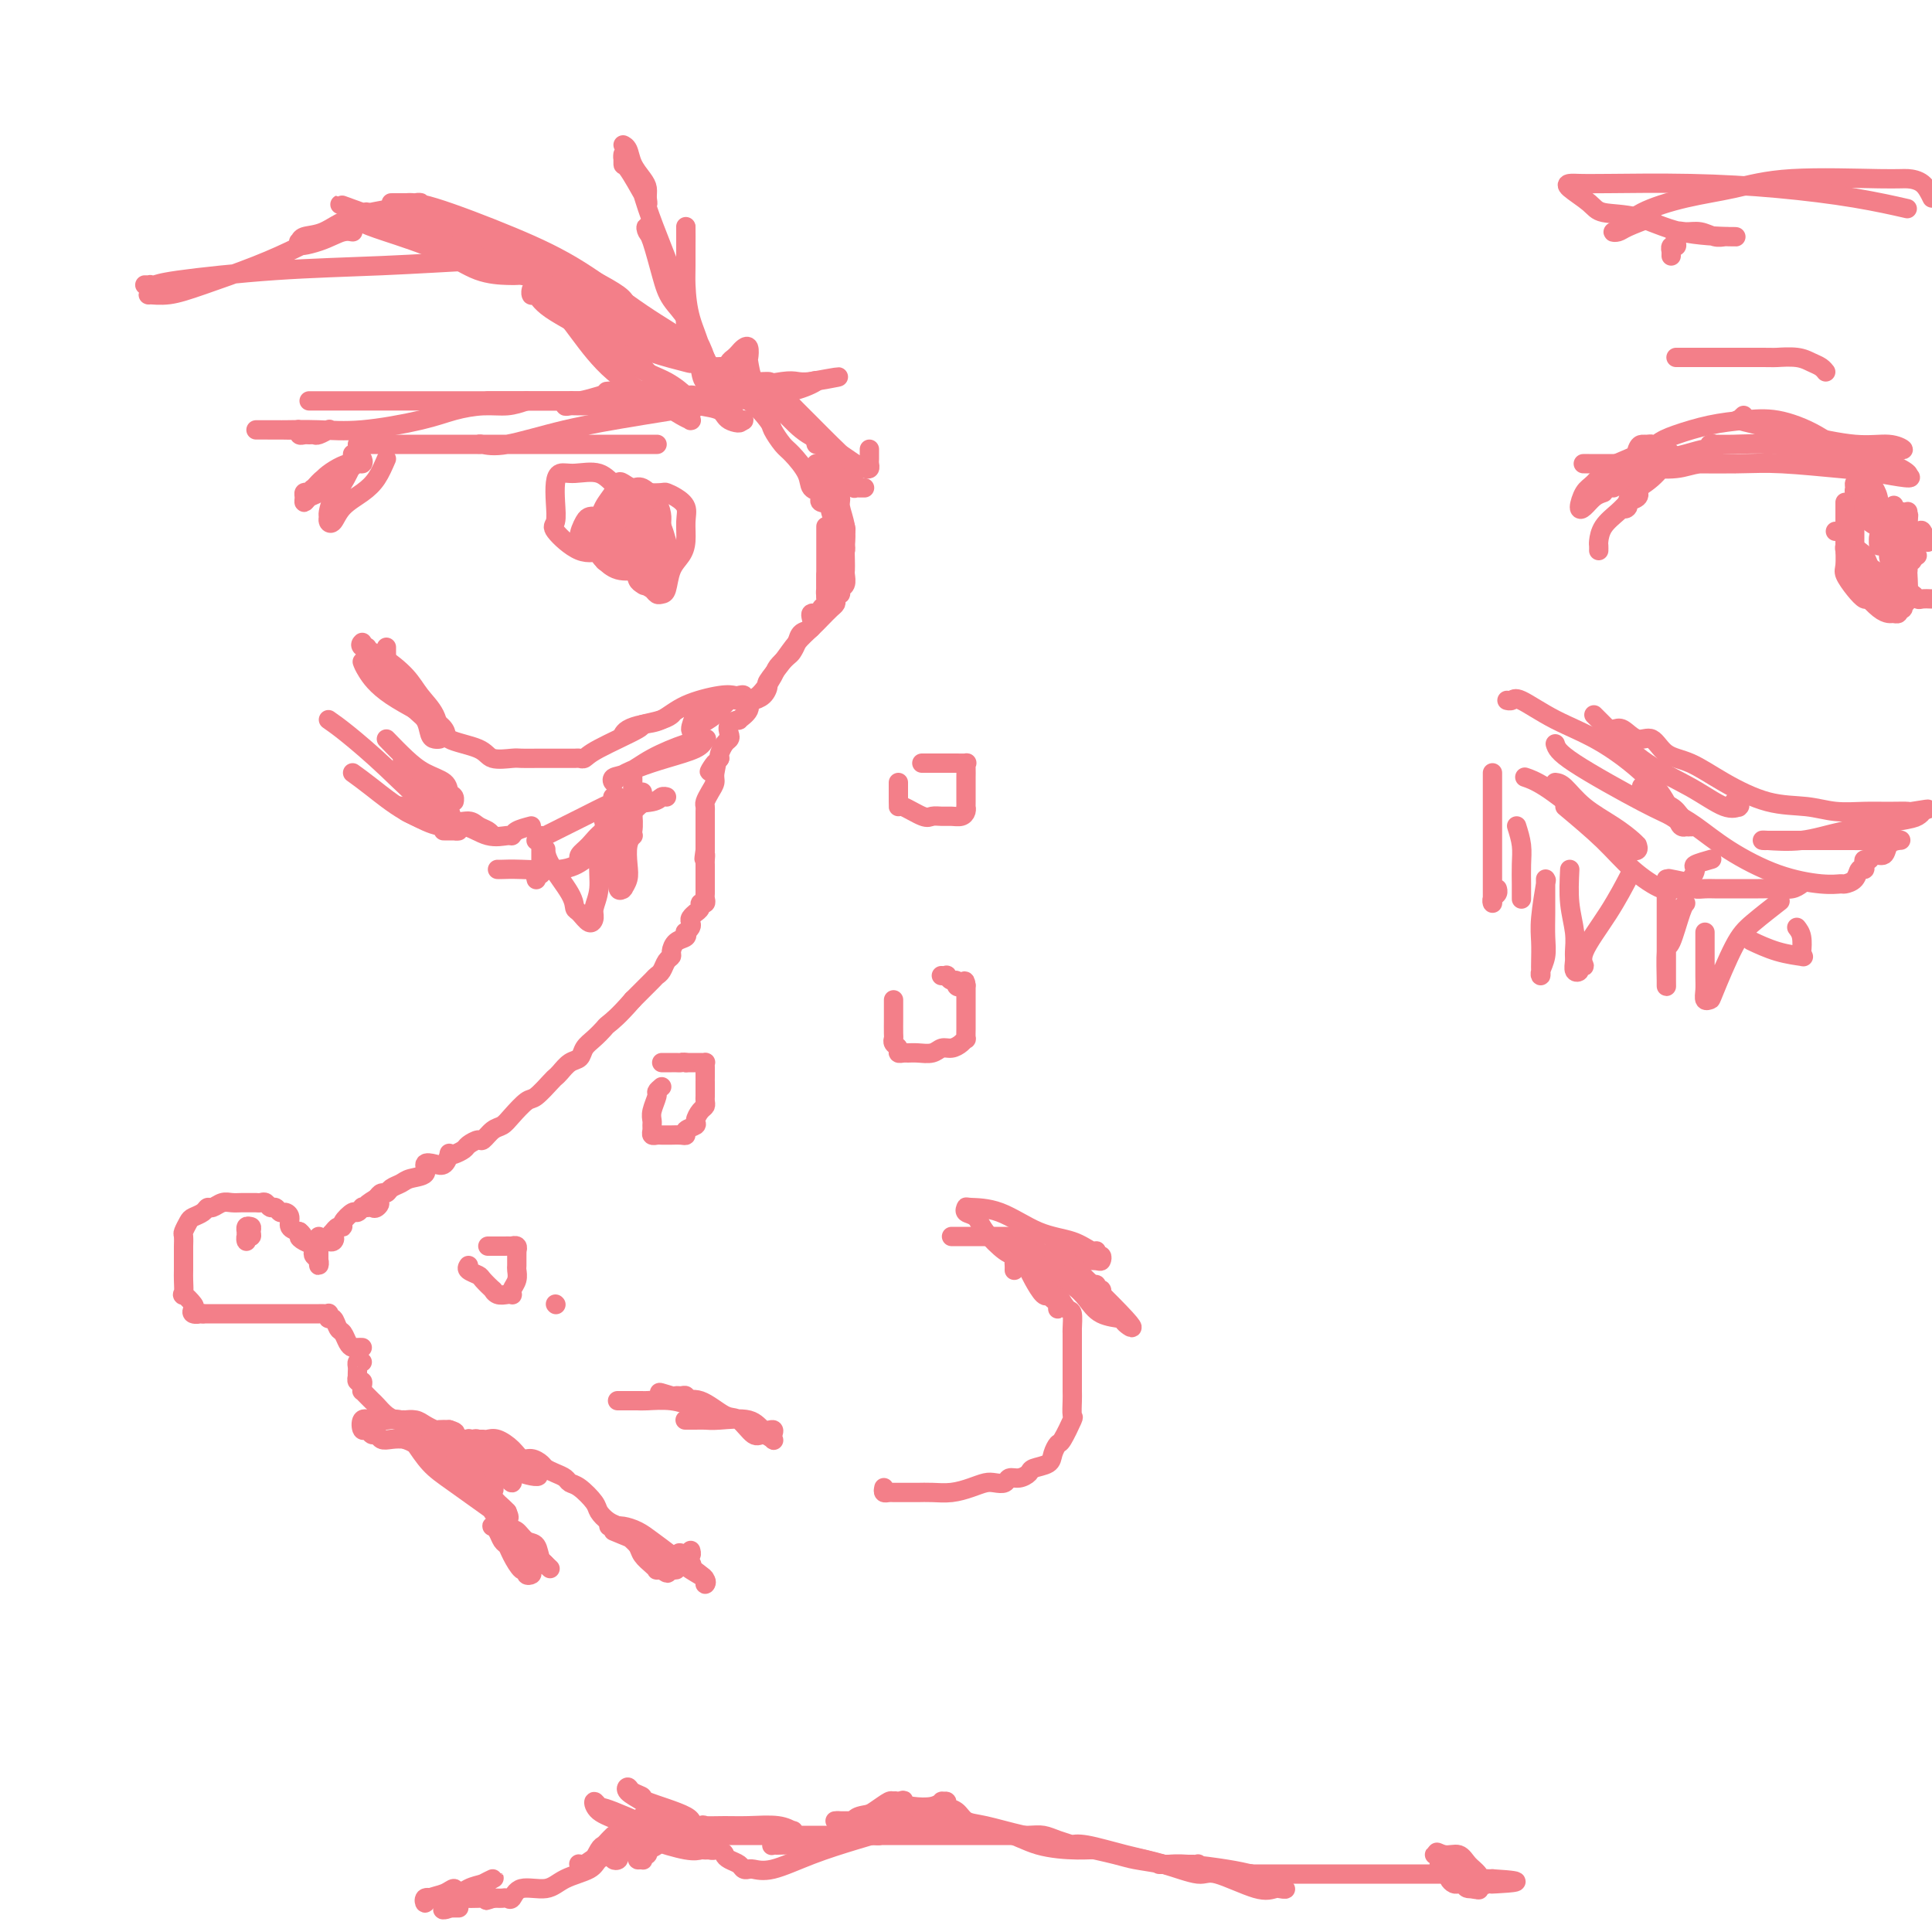 <svg viewBox='0 0 400 400' version='1.1' xmlns='http://www.w3.org/2000/svg' xmlns:xlink='http://www.w3.org/1999/xlink'><g fill='none' stroke='#F37F89' stroke-width='4' stroke-linecap='round' stroke-linejoin='round'><path d='M179,101c-0.311,0.007 -0.622,0.015 -1,0c-0.378,-0.015 -0.822,-0.052 -1,0c-0.178,0.052 -0.089,0.193 0,0c0.089,-0.193 0.177,-0.721 0,-1c-0.177,-0.279 -0.620,-0.308 -1,-1c-0.380,-0.692 -0.697,-2.048 -1,-3c-0.303,-0.952 -0.594,-1.500 -1,-2c-0.406,-0.500 -0.929,-0.953 -2,-2c-1.071,-1.047 -2.690,-2.687 -4,-4c-1.310,-1.313 -2.309,-2.299 -3,-3c-0.691,-0.701 -1.073,-1.119 -2,-2c-0.927,-0.881 -2.398,-2.226 -3,-3c-0.602,-0.774 -0.336,-0.977 -1,-1c-0.664,-0.023 -2.258,0.134 -3,0c-0.742,-0.134 -0.633,-0.558 -1,-1c-0.367,-0.442 -1.210,-0.903 -2,-1c-0.790,-0.097 -1.525,0.170 -2,0c-0.475,-0.170 -0.688,-0.777 -1,-1c-0.312,-0.223 -0.723,-0.064 -1,0c-0.277,0.064 -0.421,0.031 -1,0c-0.579,-0.031 -1.594,-0.060 -2,0c-0.406,0.060 -0.203,0.208 0,0c0.203,-0.208 0.405,-0.774 0,-1c-0.405,-0.226 -1.419,-0.113 -2,0c-0.581,0.113 -0.730,0.226 -1,0c-0.270,-0.226 -0.660,-0.793 -1,-1c-0.340,-0.207 -0.630,-0.056 -1,0c-0.370,0.056 -0.820,0.016 -1,0c-0.180,-0.016 -0.090,-0.008 0,0'/><path d='M146,78c-0.211,0.419 -0.423,0.838 0,1c0.423,0.162 1.480,0.068 2,0c0.520,-0.068 0.504,-0.110 1,0c0.496,0.110 1.504,0.370 2,1c0.496,0.630 0.479,1.629 1,2c0.521,0.371 1.580,0.114 3,1c1.420,0.886 3.200,2.915 4,4c0.800,1.085 0.619,1.226 1,2c0.381,0.774 1.325,2.182 2,3c0.675,0.818 1.081,1.045 2,2c0.919,0.955 2.349,2.638 3,4c0.651,1.362 0.522,2.404 1,3c0.478,0.596 1.564,0.745 2,1c0.436,0.255 0.222,0.616 0,1c-0.222,0.384 -0.452,0.793 0,1c0.452,0.207 1.585,0.214 2,0c0.415,-0.214 0.111,-0.650 0,-1c-0.111,-0.350 -0.030,-0.616 0,-1c0.030,-0.384 0.008,-0.886 0,-1c-0.008,-0.114 -0.002,0.162 0,0c0.002,-0.162 0.001,-0.760 0,-1c-0.001,-0.240 -0.000,-0.120 0,0'/><path d='M169,96c-0.205,1.031 -0.409,2.061 0,3c0.409,0.939 1.433,1.786 2,3c0.567,1.214 0.678,2.795 1,4c0.322,1.205 0.857,2.033 1,3c0.143,0.967 -0.105,2.074 0,3c0.105,0.926 0.564,1.670 1,2c0.436,0.330 0.849,0.246 1,0c0.151,-0.246 0.041,-0.654 0,-1c-0.041,-0.346 -0.011,-0.632 0,-1c0.011,-0.368 0.003,-0.820 0,-1c-0.003,-0.180 -0.002,-0.090 0,0'/><path d='M175,109c0.122,0.359 0.244,0.719 0,1c-0.244,0.281 -0.853,0.484 -1,1c-0.147,0.516 0.167,1.346 0,2c-0.167,0.654 -0.815,1.133 -1,2c-0.185,0.867 0.094,2.122 0,3c-0.094,0.878 -0.561,1.379 -1,2c-0.439,0.621 -0.850,1.363 -1,2c-0.150,0.637 -0.040,1.170 0,1c0.040,-0.170 0.011,-1.043 0,-2c-0.011,-0.957 -0.003,-1.998 0,-3c0.003,-1.002 0.001,-1.965 0,-3c-0.001,-1.035 -0.000,-2.141 0,-3c0.000,-0.859 0.000,-1.470 0,-2c-0.000,-0.530 -0.000,-0.978 0,-1c0.000,-0.022 0.000,0.383 0,1c-0.000,0.617 -0.000,1.447 0,2c0.000,0.553 0.000,0.831 0,1c-0.000,0.169 -0.000,0.231 0,1c0.000,0.769 0.000,2.246 0,3c-0.000,0.754 -0.000,0.787 0,1c0.000,0.213 0.000,0.607 0,1'/><path d='M171,119c-0.000,1.726 -0.000,1.040 0,1c0.000,-0.040 0.001,0.567 0,1c-0.001,0.433 -0.004,0.693 0,1c0.004,0.307 0.016,0.660 0,1c-0.016,0.340 -0.060,0.666 0,1c0.060,0.334 0.223,0.678 0,1c-0.223,0.322 -0.831,0.624 -1,1c-0.169,0.376 0.100,0.826 0,1c-0.100,0.174 -0.569,0.073 -1,0c-0.431,-0.073 -0.822,-0.119 -1,0c-0.178,0.119 -0.142,0.403 0,1c0.142,0.597 0.390,1.507 0,2c-0.390,0.493 -1.418,0.569 -2,1c-0.582,0.431 -0.718,1.215 -1,2c-0.282,0.785 -0.712,1.570 -1,2c-0.288,0.430 -0.435,0.506 -1,1c-0.565,0.494 -1.547,1.406 -2,2c-0.453,0.594 -0.378,0.871 -1,2c-0.622,1.129 -1.940,3.111 -3,4c-1.060,0.889 -1.861,0.685 -2,1c-0.139,0.315 0.383,1.149 0,2c-0.383,0.851 -1.671,1.720 -2,2c-0.329,0.280 0.301,-0.028 0,0c-0.301,0.028 -1.534,0.392 -2,1c-0.466,0.608 -0.163,1.458 0,2c0.163,0.542 0.188,0.774 0,1c-0.188,0.226 -0.589,0.445 -1,1c-0.411,0.555 -0.832,1.444 -1,2c-0.168,0.556 -0.084,0.778 0,1'/><path d='M149,157c-3.627,5.081 -1.694,1.785 -1,1c0.694,-0.785 0.147,0.941 0,2c-0.147,1.059 0.104,1.449 0,2c-0.104,0.551 -0.564,1.261 -1,2c-0.436,0.739 -0.849,1.507 -1,2c-0.151,0.493 -0.040,0.709 0,1c0.040,0.291 0.011,0.655 0,1c-0.011,0.345 -0.003,0.670 0,1c0.003,0.330 0.001,0.666 0,1c-0.001,0.334 -0.000,0.668 0,1c0.000,0.332 0.000,0.663 0,1c-0.000,0.337 -0.000,0.682 0,1c0.000,0.318 0.000,0.611 0,1c-0.000,0.389 -0.000,0.874 0,1c0.000,0.126 0.000,-0.107 0,0c-0.000,0.107 -0.000,0.553 0,1'/><path d='M146,176c-0.464,3.118 -0.124,1.413 0,1c0.124,-0.413 0.033,0.466 0,1c-0.033,0.534 -0.010,0.724 0,1c0.010,0.276 0.005,0.638 0,1'/><path d='M146,180c-0.000,0.571 -0.000,-0.002 0,0c0.000,0.002 0.000,0.578 0,1c-0.000,0.422 -0.000,0.690 0,1c0.000,0.310 0.001,0.661 0,1c-0.001,0.339 -0.004,0.664 0,1c0.004,0.336 0.016,0.681 0,1c-0.016,0.319 -0.061,0.611 0,1c0.061,0.389 0.228,0.874 0,1c-0.228,0.126 -0.849,-0.107 -1,0c-0.151,0.107 0.170,0.553 0,1c-0.170,0.447 -0.829,0.893 -1,1c-0.171,0.107 0.147,-0.125 0,0c-0.147,0.125 -0.758,0.607 -1,1c-0.242,0.393 -0.116,0.697 0,1c0.116,0.303 0.221,0.605 0,1c-0.221,0.395 -0.767,0.883 -1,1c-0.233,0.117 -0.153,-0.137 0,0c0.153,0.137 0.378,0.666 0,1c-0.378,0.334 -1.358,0.474 -2,1c-0.642,0.526 -0.946,1.437 -1,2c-0.054,0.563 0.142,0.779 0,1c-0.142,0.221 -0.624,0.449 -1,1c-0.376,0.551 -0.647,1.426 -1,2c-0.353,0.574 -0.787,0.847 -1,1c-0.213,0.153 -0.204,0.187 -1,1c-0.796,0.813 -2.398,2.407 -4,4'/><path d='M131,207c-2.953,3.418 -4.334,4.464 -5,5c-0.666,0.536 -0.615,0.562 -1,1c-0.385,0.438 -1.206,1.287 -2,2c-0.794,0.713 -1.561,1.291 -2,2c-0.439,0.709 -0.549,1.550 -1,2c-0.451,0.450 -1.241,0.510 -2,1c-0.759,0.490 -1.487,1.411 -2,2c-0.513,0.589 -0.813,0.847 -1,1c-0.187,0.153 -0.263,0.202 -1,1c-0.737,0.798 -2.137,2.345 -3,3c-0.863,0.655 -1.191,0.418 -2,1c-0.809,0.582 -2.099,1.983 -3,3c-0.901,1.017 -1.411,1.648 -2,2c-0.589,0.352 -1.256,0.423 -2,1c-0.744,0.577 -1.565,1.661 -2,2c-0.435,0.339 -0.485,-0.066 -1,0c-0.515,0.066 -1.496,0.604 -2,1c-0.504,0.396 -0.530,0.649 -1,1c-0.470,0.351 -1.385,0.798 -2,1c-0.615,0.202 -0.929,0.157 -1,0c-0.071,-0.157 0.103,-0.428 0,0c-0.103,0.428 -0.482,1.553 -1,2c-0.518,0.447 -1.174,0.214 -2,0c-0.826,-0.214 -1.822,-0.408 -2,0c-0.178,0.408 0.461,1.420 0,2c-0.461,0.580 -2.021,0.729 -3,1c-0.979,0.271 -1.376,0.664 -2,1c-0.624,0.336 -1.477,0.616 -2,1c-0.523,0.384 -0.718,0.873 -1,1c-0.282,0.127 -0.652,-0.106 -1,0c-0.348,0.106 -0.674,0.553 -1,1'/><path d='M78,248c-4.035,2.486 -1.124,1.202 0,1c1.124,-0.202 0.460,0.677 0,1c-0.460,0.323 -0.715,0.091 -1,0c-0.285,-0.091 -0.600,-0.040 -1,0c-0.400,0.040 -0.885,0.070 -1,0c-0.115,-0.070 0.142,-0.239 0,0c-0.142,0.239 -0.682,0.886 -1,1c-0.318,0.114 -0.415,-0.306 -1,0c-0.585,0.306 -1.660,1.336 -2,2c-0.340,0.664 0.053,0.961 0,1c-0.053,0.039 -0.553,-0.182 -1,0c-0.447,0.182 -0.842,0.766 -1,1c-0.158,0.234 -0.079,0.117 0,0'/><path d='M69,255c-1.408,1.249 -0.429,0.871 0,1c0.429,0.129 0.308,0.766 0,1c-0.308,0.234 -0.802,0.067 -1,0c-0.198,-0.067 -0.099,-0.033 0,0'/><path d='M75,282c-0.422,-0.092 -0.845,-0.183 -1,0c-0.155,0.183 -0.043,0.642 0,1c0.043,0.358 0.015,0.617 0,1c-0.015,0.383 -0.018,0.890 0,1c0.018,0.110 0.058,-0.177 0,0c-0.058,0.177 -0.212,0.817 0,1c0.212,0.183 0.792,-0.092 1,0c0.208,0.092 0.045,0.550 0,1c-0.045,0.450 0.029,0.893 0,1c-0.029,0.107 -0.160,-0.123 0,0c0.160,0.123 0.610,0.597 1,1c0.390,0.403 0.720,0.735 1,1c0.280,0.265 0.510,0.463 1,1c0.490,0.537 1.240,1.412 2,2c0.760,0.588 1.530,0.889 2,1c0.470,0.111 0.639,0.033 1,0c0.361,-0.033 0.913,-0.019 1,0c0.087,0.019 -0.290,0.044 0,0c0.290,-0.044 1.246,-0.155 2,0c0.754,0.155 1.305,0.578 2,1c0.695,0.422 1.533,0.844 2,1c0.467,0.156 0.562,0.044 1,0c0.438,-0.044 1.219,-0.022 2,0'/><path d='M93,296c2.125,0.630 0.937,0.705 1,1c0.063,0.295 1.378,0.812 2,1c0.622,0.188 0.550,0.049 1,0c0.450,-0.049 1.423,-0.008 2,0c0.577,0.008 0.759,-0.018 1,0c0.241,0.018 0.539,0.081 1,0c0.461,-0.081 1.083,-0.306 2,0c0.917,0.306 2.129,1.143 3,2c0.871,0.857 1.402,1.735 2,2c0.598,0.265 1.263,-0.084 2,0c0.737,0.084 1.545,0.600 2,1c0.455,0.400 0.557,0.683 1,1c0.443,0.317 1.225,0.669 2,1c0.775,0.331 1.541,0.641 2,1c0.459,0.359 0.612,0.768 1,1c0.388,0.232 1.011,0.286 2,1c0.989,0.714 2.343,2.088 3,3c0.657,0.912 0.617,1.361 1,2c0.383,0.639 1.191,1.467 2,2c0.809,0.533 1.621,0.773 2,1c0.379,0.227 0.325,0.443 1,1c0.675,0.557 2.079,1.456 3,2c0.921,0.544 1.360,0.734 2,1c0.640,0.266 1.481,0.607 2,1c0.519,0.393 0.716,0.837 1,1c0.284,0.163 0.653,0.044 1,0c0.347,-0.044 0.670,-0.013 1,0c0.330,0.013 0.665,0.006 1,0'/><path d='M140,322c5.885,3.712 2.099,0.991 1,0c-1.099,-0.991 0.490,-0.252 1,0c0.510,0.252 -0.059,0.016 0,0c0.059,-0.016 0.747,0.188 1,0c0.253,-0.188 0.072,-0.768 0,-1c-0.072,-0.232 -0.036,-0.116 0,0'/><path d='M143,294c-0.435,-0.000 -0.871,-0.000 -1,0c-0.129,0.000 0.048,0.001 0,0c-0.048,-0.001 -0.322,-0.002 0,0c0.322,0.002 1.241,0.008 2,0c0.759,-0.008 1.360,-0.031 2,0c0.640,0.031 1.320,0.116 3,0c1.680,-0.116 4.359,-0.434 6,0c1.641,0.434 2.245,1.620 3,2c0.755,0.380 1.660,-0.046 2,0c0.340,0.046 0.114,0.565 0,1c-0.114,0.435 -0.117,0.785 0,1c0.117,0.215 0.354,0.295 0,0c-0.354,-0.295 -1.298,-0.966 -2,-1c-0.702,-0.034 -1.164,0.570 -2,0c-0.836,-0.570 -2.048,-2.314 -3,-3c-0.952,-0.686 -1.643,-0.313 -3,-1c-1.357,-0.687 -3.380,-2.433 -5,-3c-1.620,-0.567 -2.836,0.044 -4,0c-1.164,-0.044 -2.275,-0.743 -3,-1c-0.725,-0.257 -1.064,-0.074 -1,0c0.064,0.074 0.532,0.037 1,0'/><path d='M138,289c-3.226,-1.391 -0.290,-0.369 1,0c1.290,0.369 0.934,0.085 1,0c0.066,-0.085 0.554,0.029 1,0c0.446,-0.029 0.851,-0.200 1,0c0.149,0.200 0.043,0.771 0,1c-0.043,0.229 -0.021,0.114 0,0'/><path d='M183,308c-0.088,0.423 -0.175,0.845 0,1c0.175,0.155 0.613,0.042 1,0c0.387,-0.042 0.725,-0.011 1,0c0.275,0.011 0.488,0.004 1,0c0.512,-0.004 1.323,-0.004 2,0c0.677,0.004 1.221,0.011 2,0c0.779,-0.011 1.794,-0.042 3,0c1.206,0.042 2.603,0.156 4,0c1.397,-0.156 2.793,-0.582 4,-1c1.207,-0.418 2.224,-0.829 3,-1c0.776,-0.171 1.311,-0.101 2,0c0.689,0.101 1.530,0.234 2,0c0.470,-0.234 0.567,-0.836 1,-1c0.433,-0.164 1.201,0.108 2,0c0.799,-0.108 1.629,-0.597 2,-1c0.371,-0.403 0.283,-0.721 1,-1c0.717,-0.279 2.238,-0.520 3,-1c0.762,-0.480 0.764,-1.198 1,-2c0.236,-0.802 0.704,-1.689 1,-2c0.296,-0.311 0.419,-0.046 1,-1c0.581,-0.954 1.620,-3.128 2,-4c0.380,-0.872 0.102,-0.442 0,-1c-0.102,-0.558 -0.027,-2.103 0,-3c0.027,-0.897 0.007,-1.146 0,-2c-0.007,-0.854 -0.002,-2.312 0,-3c0.002,-0.688 0.001,-0.604 0,-1c-0.001,-0.396 -0.000,-1.271 0,-2c0.000,-0.729 0.000,-1.312 0,-2c-0.000,-0.688 -0.000,-1.482 0,-2c0.000,-0.518 0.000,-0.759 0,-1'/><path d='M222,277c-0.001,-2.860 -0.003,-1.511 0,-1c0.003,0.511 0.009,0.182 0,0c-0.009,-0.182 -0.035,-0.217 0,-1c0.035,-0.783 0.129,-2.313 0,-3c-0.129,-0.687 -0.483,-0.530 -1,-1c-0.517,-0.470 -1.198,-1.568 -2,-3c-0.802,-1.432 -1.726,-3.197 -2,-4c-0.274,-0.803 0.100,-0.645 0,-1c-0.100,-0.355 -0.675,-1.222 -1,-2c-0.325,-0.778 -0.402,-1.466 -1,-2c-0.598,-0.534 -1.718,-0.914 -2,-1c-0.282,-0.086 0.276,0.120 0,0c-0.276,-0.120 -1.384,-0.568 -2,-1c-0.616,-0.432 -0.741,-0.848 -1,-1c-0.259,-0.152 -0.652,-0.041 -1,0c-0.348,0.041 -0.650,0.011 -1,0c-0.350,-0.011 -0.748,-0.003 -1,0c-0.252,0.003 -0.357,0.001 -1,0c-0.643,-0.001 -1.822,-0.000 -2,0c-0.178,0.000 0.646,0.000 0,0c-0.646,-0.000 -2.761,-0.000 -4,0c-1.239,0.000 -1.603,0.000 -2,0c-0.397,-0.000 -0.828,-0.000 -1,0c-0.172,0.000 -0.086,0.000 0,0'/><path d='M75,279c-0.333,-0.015 -0.667,-0.030 -1,0c-0.333,0.030 -0.666,0.105 -1,0c-0.334,-0.105 -0.667,-0.391 -1,-1c-0.333,-0.609 -0.664,-1.540 -1,-2c-0.336,-0.460 -0.678,-0.449 -1,-1c-0.322,-0.551 -0.625,-1.664 -1,-2c-0.375,-0.336 -0.823,0.106 -1,0c-0.177,-0.106 -0.085,-0.761 0,-1c0.085,-0.239 0.162,-0.064 0,0c-0.162,0.064 -0.565,0.017 -1,0c-0.435,-0.017 -0.903,-0.005 -1,0c-0.097,0.005 0.178,0.001 0,0c-0.178,-0.001 -0.810,-0.000 -2,0c-1.190,0.000 -2.937,0.000 -5,0c-2.063,-0.000 -4.441,-0.000 -6,0c-1.559,0.000 -2.298,0.000 -3,0c-0.702,-0.000 -1.368,-0.000 -2,0c-0.632,0.000 -1.230,0.000 -2,0c-0.770,-0.000 -1.712,-0.000 -2,0c-0.288,0.000 0.076,0.000 0,0c-0.076,-0.000 -0.593,-0.000 -1,0c-0.407,0.000 -0.703,0.000 -1,0'/><path d='M42,272c-3.572,-0.014 -1.500,-0.051 -1,0c0.500,0.051 -0.570,0.188 -1,0c-0.430,-0.188 -0.220,-0.702 0,-1c0.220,-0.298 0.451,-0.381 0,-1c-0.451,-0.619 -1.585,-1.774 -2,-2c-0.415,-0.226 -0.111,0.477 0,0c0.111,-0.477 0.030,-2.135 0,-3c-0.030,-0.865 -0.009,-0.938 0,-2c0.009,-1.062 0.006,-3.114 0,-4c-0.006,-0.886 -0.014,-0.604 0,-1c0.014,-0.396 0.049,-1.468 0,-2c-0.049,-0.532 -0.182,-0.525 0,-1c0.182,-0.475 0.678,-1.433 1,-2c0.322,-0.567 0.470,-0.744 1,-1c0.530,-0.256 1.440,-0.590 2,-1c0.560,-0.410 0.769,-0.894 1,-1c0.231,-0.106 0.485,0.168 1,0c0.515,-0.168 1.290,-0.777 2,-1c0.710,-0.223 1.356,-0.059 2,0c0.644,0.059 1.286,0.015 2,0c0.714,-0.015 1.501,0.000 2,0c0.499,-0.000 0.711,-0.015 1,0c0.289,0.015 0.655,0.061 1,0c0.345,-0.061 0.670,-0.227 1,0c0.330,0.227 0.667,0.847 1,1c0.333,0.153 0.662,-0.163 1,0c0.338,0.163 0.684,0.803 1,1c0.316,0.197 0.600,-0.050 1,0c0.400,0.050 0.915,0.398 1,1c0.085,0.602 -0.262,1.458 0,2c0.262,0.542 1.131,0.771 2,1'/><path d='M62,255c1.364,1.107 0.273,0.874 0,1c-0.273,0.126 0.270,0.611 1,1c0.730,0.389 1.646,0.683 2,1c0.354,0.317 0.148,0.656 0,1c-0.148,0.344 -0.236,0.692 0,1c0.236,0.308 0.795,0.576 1,1c0.205,0.424 0.055,1.004 0,1c-0.055,-0.004 -0.015,-0.593 0,-1c0.015,-0.407 0.004,-0.634 0,-1c-0.004,-0.366 -0.001,-0.872 0,-1c0.001,-0.128 0.000,0.123 0,0c-0.000,-0.123 -0.000,-0.621 0,-1c0.000,-0.379 0.000,-0.641 0,-1c-0.000,-0.359 -0.000,-0.817 0,-1c0.000,-0.183 0.000,-0.092 0,0'/><path d='M137,225c-0.453,0.386 -0.906,0.772 -1,1c-0.094,0.228 0.171,0.299 0,1c-0.171,0.701 -0.779,2.034 -1,3c-0.221,0.966 -0.056,1.565 0,2c0.056,0.435 0.003,0.705 0,1c-0.003,0.295 0.043,0.615 0,1c-0.043,0.385 -0.177,0.835 0,1c0.177,0.165 0.665,0.045 1,0c0.335,-0.045 0.519,-0.015 1,0c0.481,0.015 1.261,0.015 2,0c0.739,-0.015 1.437,-0.044 2,0c0.563,0.044 0.991,0.163 1,0c0.009,-0.163 -0.400,-0.607 0,-1c0.400,-0.393 1.610,-0.735 2,-1c0.390,-0.265 -0.039,-0.453 0,-1c0.039,-0.547 0.546,-1.455 1,-2c0.454,-0.545 0.854,-0.728 1,-1c0.146,-0.272 0.039,-0.633 0,-1c-0.039,-0.367 -0.011,-0.741 0,-1c0.011,-0.259 0.003,-0.401 0,-1c-0.003,-0.599 -0.001,-1.653 0,-2c0.001,-0.347 0.001,0.012 0,0c-0.001,-0.012 -0.003,-0.396 0,-1c0.003,-0.604 0.012,-1.430 0,-2c-0.012,-0.570 -0.044,-0.885 0,-1c0.044,-0.115 0.166,-0.031 0,0c-0.166,0.031 -0.619,0.008 -1,0c-0.381,-0.008 -0.690,-0.002 -1,0c-0.310,0.002 -0.622,0.001 -1,0c-0.378,-0.001 -0.822,-0.000 -1,0c-0.178,0.000 -0.089,0.000 0,0'/><path d='M142,220c-0.798,-0.155 -0.792,-0.041 -1,0c-0.208,0.041 -0.630,0.011 -1,0c-0.370,-0.011 -0.687,-0.003 -1,0c-0.313,0.003 -0.623,0.001 -1,0c-0.377,-0.001 -0.822,-0.000 -1,0c-0.178,0.000 -0.089,0.000 0,0'/><path d='M185,207c-0.001,0.703 -0.001,1.407 0,2c0.001,0.593 0.004,1.076 0,2c-0.004,0.924 -0.016,2.290 0,3c0.016,0.710 0.060,0.765 0,1c-0.060,0.235 -0.224,0.652 0,1c0.224,0.348 0.835,0.629 1,1c0.165,0.371 -0.118,0.833 0,1c0.118,0.167 0.636,0.041 1,0c0.364,-0.041 0.572,0.004 1,0c0.428,-0.004 1.074,-0.056 2,0c0.926,0.056 2.133,0.221 3,0c0.867,-0.221 1.395,-0.828 2,-1c0.605,-0.172 1.286,0.091 2,0c0.714,-0.091 1.459,-0.535 2,-1c0.541,-0.465 0.877,-0.952 1,-1c0.123,-0.048 0.033,0.342 0,0c-0.033,-0.342 -0.009,-1.415 0,-2c0.009,-0.585 0.002,-0.682 0,-1c-0.002,-0.318 -0.001,-0.859 0,-1c0.001,-0.141 0.000,0.117 0,0c-0.000,-0.117 -0.000,-0.610 0,-1c0.000,-0.390 0.000,-0.678 0,-1c-0.000,-0.322 -0.000,-0.678 0,-1c0.000,-0.322 0.000,-0.611 0,-1c-0.000,-0.389 -0.000,-0.877 0,-1c0.000,-0.123 0.000,0.121 0,0c-0.000,-0.121 -0.000,-0.606 0,-1c0.000,-0.394 0.000,-0.697 0,-1'/><path d='M200,204c-0.163,-1.719 -0.569,-0.517 -1,0c-0.431,0.517 -0.885,0.349 -1,0c-0.115,-0.349 0.109,-0.878 0,-1c-0.109,-0.122 -0.551,0.163 -1,0c-0.449,-0.163 -0.905,-0.776 -1,-1c-0.095,-0.224 0.170,-0.060 0,0c-0.170,0.060 -0.777,0.016 -1,0c-0.223,-0.016 -0.064,-0.005 0,0c0.064,0.005 0.032,0.002 0,0'/><path d='M186,162c-0.000,0.334 -0.000,0.668 0,1c0.000,0.332 0.000,0.661 0,1c-0.000,0.339 -0.001,0.687 0,1c0.001,0.313 0.002,0.592 0,1c-0.002,0.408 -0.009,0.947 0,1c0.009,0.053 0.033,-0.378 1,0c0.967,0.378 2.879,1.566 4,2c1.121,0.434 1.453,0.114 2,0c0.547,-0.114 1.309,-0.020 2,0c0.691,0.020 1.309,-0.032 2,0c0.691,0.032 1.453,0.150 2,0c0.547,-0.150 0.879,-0.568 1,-1c0.121,-0.432 0.033,-0.879 0,-1c-0.033,-0.121 -0.009,0.085 0,0c0.009,-0.085 0.002,-0.460 0,-1c-0.002,-0.540 -0.001,-1.245 0,-2c0.001,-0.755 0.002,-1.561 0,-2c-0.002,-0.439 -0.007,-0.510 0,-1c0.007,-0.490 0.025,-1.399 0,-2c-0.025,-0.601 -0.093,-0.893 0,-1c0.093,-0.107 0.347,-0.029 0,0c-0.347,0.029 -1.295,0.008 -2,0c-0.705,-0.008 -1.168,-0.002 -2,0c-0.832,0.002 -2.032,0.001 -3,0c-0.968,-0.001 -1.705,-0.000 -2,0c-0.295,0.000 -0.147,0.000 0,0'/><path d='M145,291c-0.394,-0.030 -0.787,-0.061 -1,0c-0.213,0.061 -0.245,0.212 -1,0c-0.755,-0.212 -2.234,-0.789 -4,-1c-1.766,-0.211 -3.818,-0.057 -5,0c-1.182,0.057 -1.494,0.015 -2,0c-0.506,-0.015 -1.206,-0.004 -2,0c-0.794,0.004 -1.681,0.001 -2,0c-0.319,-0.001 -0.072,-0.000 0,0c0.072,0.000 -0.033,0.000 0,0c0.033,-0.000 0.205,-0.000 1,0c0.795,0.000 2.213,0.000 3,0c0.787,-0.000 0.943,-0.000 1,0c0.057,0.000 0.016,0.000 0,0c-0.016,-0.000 -0.008,-0.000 0,0'/><path d='M97,298c-0.015,-0.106 -0.029,-0.211 0,0c0.029,0.211 0.103,0.739 0,1c-0.103,0.261 -0.382,0.255 0,1c0.382,0.745 1.427,2.242 2,3c0.573,0.758 0.675,0.777 1,1c0.325,0.223 0.872,0.648 1,1c0.128,0.352 -0.162,0.629 0,1c0.162,0.371 0.775,0.836 1,1c0.225,0.164 0.060,0.027 0,0c-0.060,-0.027 -0.016,0.055 0,0c0.016,-0.055 0.003,-0.247 -1,-1c-1.003,-0.753 -2.998,-2.065 -4,-3c-1.002,-0.935 -1.011,-1.491 -1,-2c0.011,-0.509 0.043,-0.969 0,-1c-0.043,-0.031 -0.160,0.369 0,1c0.160,0.631 0.596,1.492 1,2c0.404,0.508 0.777,0.661 1,1c0.223,0.339 0.297,0.864 1,2c0.703,1.136 2.035,2.883 3,4c0.965,1.117 1.561,1.605 2,2c0.439,0.395 0.719,0.698 1,1'/><path d='M105,313c1.059,2.397 -0.292,0.890 -1,0c-0.708,-0.890 -0.772,-1.164 -1,-1c-0.228,0.164 -0.621,0.766 -1,0c-0.379,-0.766 -0.744,-2.900 -1,-4c-0.256,-1.100 -0.404,-1.167 -1,-2c-0.596,-0.833 -1.640,-2.431 -2,-3c-0.360,-0.569 -0.037,-0.108 0,0c0.037,0.108 -0.211,-0.136 0,0c0.211,0.136 0.880,0.654 1,1c0.120,0.346 -0.308,0.521 0,1c0.308,0.479 1.353,1.264 2,2c0.647,0.736 0.896,1.424 1,2c0.104,0.576 0.063,1.038 0,1c-0.063,-0.038 -0.149,-0.578 0,-1c0.149,-0.422 0.534,-0.726 0,-1c-0.534,-0.274 -1.986,-0.518 -3,-1c-1.014,-0.482 -1.592,-1.201 -2,-2c-0.408,-0.799 -0.648,-1.677 -1,-2c-0.352,-0.323 -0.815,-0.092 -1,0c-0.185,0.092 -0.093,0.046 0,0'/><path d='M95,303c-1.360,-1.550 0.241,-0.426 1,0c0.759,0.426 0.675,0.155 1,0c0.325,-0.155 1.058,-0.195 2,0c0.942,0.195 2.094,0.623 3,1c0.906,0.377 1.565,0.702 2,1c0.435,0.298 0.647,0.570 1,1c0.353,0.430 0.849,1.017 1,1c0.151,-0.017 -0.042,-0.638 0,-1c0.042,-0.362 0.320,-0.464 0,-1c-0.320,-0.536 -1.239,-1.507 -2,-2c-0.761,-0.493 -1.363,-0.510 -2,-1c-0.637,-0.490 -1.307,-1.453 -2,-2c-0.693,-0.547 -1.408,-0.678 -2,-1c-0.592,-0.322 -1.061,-0.836 -1,-1c0.061,-0.164 0.653,0.023 1,0c0.347,-0.023 0.448,-0.256 1,0c0.552,0.256 1.556,1.000 2,1c0.444,-0.000 0.329,-0.746 1,0c0.671,0.746 2.128,2.983 4,4c1.872,1.017 4.158,0.812 5,1c0.842,0.188 0.241,0.768 0,1c-0.241,0.232 -0.120,0.116 0,0'/><path d='M111,305c1.638,1.176 -1.268,0.616 -3,0c-1.732,-0.616 -2.292,-1.289 -3,-2c-0.708,-0.711 -1.564,-1.461 -3,-2c-1.436,-0.539 -3.451,-0.866 -5,-1c-1.549,-0.134 -2.631,-0.075 -4,0c-1.369,0.075 -3.025,0.165 -4,0c-0.975,-0.165 -1.269,-0.584 -2,-1c-0.731,-0.416 -1.898,-0.828 -3,-1c-1.102,-0.172 -2.141,-0.103 -3,0c-0.859,0.103 -1.540,0.240 -2,0c-0.460,-0.240 -0.699,-0.856 -1,-1c-0.301,-0.144 -0.664,0.186 -1,0c-0.336,-0.186 -0.645,-0.887 -1,-1c-0.355,-0.113 -0.756,0.360 -1,0c-0.244,-0.360 -0.330,-1.555 0,-2c0.330,-0.445 1.078,-0.139 2,0c0.922,0.139 2.020,0.113 3,0c0.980,-0.113 1.844,-0.312 3,0c1.156,0.312 2.605,1.134 4,2c1.395,0.866 2.737,1.775 4,2c1.263,0.225 2.446,-0.235 3,0c0.554,0.235 0.478,1.166 1,2c0.522,0.834 1.640,1.571 2,2c0.360,0.429 -0.040,0.551 0,1c0.040,0.449 0.520,1.224 1,2'/><path d='M98,305c0.336,1.072 -0.823,0.252 -1,0c-0.177,-0.252 0.628,0.063 0,0c-0.628,-0.063 -2.690,-0.503 -4,-1c-1.310,-0.497 -1.867,-1.052 -3,-2c-1.133,-0.948 -2.840,-2.290 -4,-3c-1.160,-0.710 -1.772,-0.789 -2,-1c-0.228,-0.211 -0.074,-0.553 0,-1c0.074,-0.447 0.066,-0.997 0,-1c-0.066,-0.003 -0.192,0.541 0,1c0.192,0.459 0.701,0.831 1,1c0.299,0.169 0.389,0.133 1,1c0.611,0.867 1.743,2.635 3,4c1.257,1.365 2.640,2.325 5,4c2.360,1.675 5.696,4.064 7,5c1.304,0.936 0.577,0.420 1,1c0.423,0.580 1.997,2.257 3,3c1.003,0.743 1.436,0.554 2,1c0.564,0.446 1.259,1.528 2,2c0.741,0.472 1.529,0.333 2,1c0.471,0.667 0.627,2.141 1,3c0.373,0.859 0.964,1.103 1,1c0.036,-0.103 -0.482,-0.551 -1,-1'/><path d='M112,323c4.129,3.847 0.452,0.463 -1,-1c-1.452,-1.463 -0.680,-1.005 -1,-1c-0.320,0.005 -1.733,-0.444 -3,-1c-1.267,-0.556 -2.389,-1.219 -3,-2c-0.611,-0.781 -0.711,-1.681 -1,-2c-0.289,-0.319 -0.768,-0.059 -1,0c-0.232,0.059 -0.218,-0.085 0,0c0.218,0.085 0.639,0.398 1,1c0.361,0.602 0.661,1.491 1,2c0.339,0.509 0.717,0.637 1,1c0.283,0.363 0.472,0.959 1,2c0.528,1.041 1.395,2.526 2,3c0.605,0.474 0.947,-0.064 1,0c0.053,0.064 -0.182,0.732 0,1c0.182,0.268 0.781,0.138 1,0c0.219,-0.138 0.059,-0.284 0,-1c-0.059,-0.716 -0.016,-2.000 0,-3c0.016,-1.000 0.005,-1.714 0,-2c-0.005,-0.286 -0.002,-0.143 0,0'/><path d='M64,83c0.368,-0.000 0.736,-0.000 1,0c0.264,0.000 0.425,0.000 1,0c0.575,-0.000 1.564,-0.000 4,0c2.436,0.000 6.317,0.000 10,0c3.683,-0.000 7.166,-0.000 13,0c5.834,0.000 14.020,0.000 19,0c4.980,-0.000 6.755,-0.000 9,0c2.245,0.000 4.959,0.001 7,0c2.041,-0.001 3.408,-0.004 5,0c1.592,0.004 3.410,0.015 4,0c0.590,-0.015 -0.049,-0.057 0,0c0.049,0.057 0.787,0.211 1,0c0.213,-0.211 -0.098,-0.788 0,-1c0.098,-0.212 0.606,-0.059 1,0c0.394,0.059 0.674,0.023 1,0c0.326,-0.023 0.700,-0.033 1,0c0.300,0.033 0.528,0.107 1,0c0.472,-0.107 1.189,-0.397 2,0c0.811,0.397 1.717,1.479 3,2c1.283,0.521 2.942,0.480 4,1c1.058,0.520 1.516,1.602 2,2c0.484,0.398 0.996,0.114 1,0c0.004,-0.114 -0.498,-0.057 -1,0'/><path d='M153,87c1.004,0.882 -0.988,0.586 -2,0c-1.012,-0.586 -1.046,-1.462 -2,-2c-0.954,-0.538 -2.827,-0.736 -4,-1c-1.173,-0.264 -1.646,-0.593 -3,-1c-1.354,-0.407 -3.589,-0.894 -5,-1c-1.411,-0.106 -1.997,0.167 -3,0c-1.003,-0.167 -2.424,-0.776 -4,-1c-1.576,-0.224 -3.307,-0.064 -4,0c-0.693,0.064 -0.346,0.032 0,0'/><path d='M109,83c-1.271,0.441 -2.543,0.882 -4,1c-1.457,0.118 -3.101,-0.088 -5,0c-1.899,0.088 -4.055,0.468 -6,1c-1.945,0.532 -3.679,1.214 -7,2c-3.321,0.786 -8.229,1.675 -12,2c-3.771,0.325 -6.406,0.087 -9,0c-2.594,-0.087 -5.148,-0.023 -7,0c-1.852,0.023 -3.003,0.006 -4,0c-0.997,-0.006 -1.840,-0.001 -2,0c-0.160,0.001 0.364,-0.001 1,0c0.636,0.001 1.385,0.004 2,0c0.615,-0.004 1.096,-0.015 2,0c0.904,0.015 2.231,0.057 3,0c0.769,-0.057 0.980,-0.212 1,0c0.020,0.212 -0.150,0.790 0,1c0.150,0.210 0.622,0.053 1,0c0.378,-0.053 0.662,-0.000 1,0c0.338,0.000 0.730,-0.051 1,0c0.270,0.051 0.419,0.206 1,0c0.581,-0.206 1.595,-0.773 2,-1c0.405,-0.227 0.203,-0.113 0,0'/><path d='M80,95c-0.613,1.418 -1.226,2.836 -2,4c-0.774,1.164 -1.710,2.074 -3,3c-1.290,0.926 -2.935,1.869 -4,3c-1.065,1.131 -1.551,2.451 -2,3c-0.449,0.549 -0.861,0.325 -1,0c-0.139,-0.325 -0.005,-0.753 0,-1c0.005,-0.247 -0.118,-0.314 0,-1c0.118,-0.686 0.476,-1.991 1,-3c0.524,-1.009 1.212,-1.721 2,-3c0.788,-1.279 1.675,-3.126 2,-4c0.325,-0.874 0.087,-0.774 0,-1c-0.087,-0.226 -0.025,-0.779 0,-1c0.025,-0.221 0.012,-0.111 0,0'/><path d='M69,98c-0.655,0.235 -1.310,0.471 -2,1c-0.690,0.529 -1.415,1.353 -2,2c-0.585,0.647 -1.031,1.118 -1,1c0.031,-0.118 0.538,-0.825 1,-1c0.462,-0.175 0.880,0.183 1,0c0.120,-0.183 -0.059,-0.906 1,-2c1.059,-1.094 3.355,-2.558 5,-3c1.645,-0.442 2.640,0.139 3,0c0.360,-0.139 0.087,-0.997 0,-1c-0.087,-0.003 0.012,0.849 0,1c-0.012,0.151 -0.137,-0.400 -1,0c-0.863,0.400 -2.466,1.751 -4,3c-1.534,1.249 -3.000,2.398 -4,3c-1.000,0.602 -1.533,0.659 -2,1c-0.467,0.341 -0.868,0.967 -1,1c-0.132,0.033 0.003,-0.527 0,-1c-0.003,-0.473 -0.145,-0.859 0,-1c0.145,-0.141 0.578,-0.038 1,0c0.422,0.038 0.835,0.011 1,0c0.165,-0.011 0.083,-0.005 0,0'/><path d='M76,134c-0.166,0.249 -0.332,0.497 0,1c0.332,0.503 1.161,1.259 2,2c0.839,0.741 1.689,1.465 2,2c0.311,0.535 0.083,0.879 0,1c-0.083,0.121 -0.022,0.019 0,0c0.022,-0.019 0.006,0.044 0,0c-0.006,-0.044 -0.002,-0.194 0,-1c0.002,-0.806 0.000,-2.268 0,-3c-0.000,-0.732 -0.000,-0.736 0,-1c0.000,-0.264 0.000,-0.790 0,-1c-0.000,-0.210 -0.000,-0.105 0,0'/><path d='M80,136c-0.015,0.247 -0.029,0.493 0,1c0.029,0.507 0.102,1.274 1,3c0.898,1.726 2.623,4.410 4,6c1.377,1.590 2.408,2.086 3,3c0.592,0.914 0.746,2.247 1,3c0.254,0.753 0.609,0.926 1,1c0.391,0.074 0.819,0.051 1,0c0.181,-0.051 0.114,-0.128 0,-1c-0.114,-0.872 -0.277,-2.538 -1,-4c-0.723,-1.462 -2.008,-2.721 -3,-4c-0.992,-1.279 -1.691,-2.577 -3,-4c-1.309,-1.423 -3.227,-2.969 -5,-4c-1.773,-1.031 -3.400,-1.547 -4,-2c-0.600,-0.453 -0.171,-0.844 0,-1c0.171,-0.156 0.086,-0.078 0,0'/><path d='M75,137c0.155,0.440 0.311,0.880 1,2c0.689,1.120 1.912,2.921 5,5c3.088,2.079 8.043,4.438 10,6c1.957,1.562 0.918,2.328 2,3c1.082,0.672 4.287,1.252 6,2c1.713,0.748 1.935,1.665 3,2c1.065,0.335 2.971,0.090 4,0c1.029,-0.090 1.179,-0.024 2,0c0.821,0.024 2.314,0.006 3,0c0.686,-0.006 0.565,-0.002 1,0c0.435,0.002 1.426,0.000 2,0c0.574,-0.000 0.731,-0.000 1,0c0.269,0.000 0.649,-0.000 1,0c0.351,0.000 0.671,0.001 1,0c0.329,-0.001 0.666,-0.004 1,0c0.334,0.004 0.666,0.015 1,0c0.334,-0.015 0.671,-0.056 1,0c0.329,0.056 0.651,0.208 1,0c0.349,-0.208 0.724,-0.778 3,-2c2.276,-1.222 6.452,-3.098 8,-4c1.548,-0.902 0.466,-0.829 1,-1c0.534,-0.171 2.682,-0.584 4,-1c1.318,-0.416 1.805,-0.833 2,-1c0.195,-0.167 0.097,-0.083 0,0'/><path d='M145,147c-0.282,0.088 -0.564,0.177 -1,1c-0.436,0.823 -1.025,2.381 -1,3c0.025,0.619 0.664,0.300 1,0c0.336,-0.300 0.368,-0.582 1,-1c0.632,-0.418 1.865,-0.974 3,-2c1.135,-1.026 2.172,-2.523 3,-3c0.828,-0.477 1.446,0.067 2,0c0.554,-0.067 1.044,-0.745 1,-1c-0.044,-0.255 -0.622,-0.086 -1,0c-0.378,0.086 -0.555,0.089 -1,0c-0.445,-0.089 -1.159,-0.270 -3,0c-1.841,0.270 -4.809,0.990 -7,2c-2.191,1.010 -3.607,2.309 -5,3c-1.393,0.691 -2.765,0.773 -4,1c-1.235,0.227 -2.332,0.600 -3,1c-0.668,0.400 -0.905,0.829 -1,1c-0.095,0.171 -0.047,0.086 0,0'/><path d='M146,153c-0.317,0.666 -0.634,1.332 -2,2c-1.366,0.668 -3.780,1.338 -6,2c-2.220,0.662 -4.247,1.314 -6,2c-1.753,0.686 -3.231,1.405 -4,2c-0.769,0.595 -0.828,1.067 -1,1c-0.172,-0.067 -0.455,-0.673 0,-1c0.455,-0.327 1.649,-0.375 3,-1c1.351,-0.625 2.859,-1.828 5,-3c2.141,-1.172 4.914,-2.314 7,-3c2.086,-0.686 3.485,-0.915 4,-1c0.515,-0.085 0.147,-0.024 0,0c-0.147,0.024 -0.074,0.012 0,0'/><path d='M133,164c-1.901,1.496 -3.803,2.993 -5,4c-1.197,1.007 -1.691,1.525 -2,2c-0.309,0.475 -0.434,0.908 0,1c0.434,0.092 1.426,-0.157 2,-1c0.574,-0.843 0.728,-2.278 2,-3c1.272,-0.722 3.660,-0.730 5,-1c1.340,-0.270 1.630,-0.804 2,-1c0.370,-0.196 0.820,-0.056 1,0c0.180,0.056 0.090,0.028 0,0'/><path d='M125,174c0.163,0.411 0.326,0.823 0,1c-0.326,0.177 -1.140,0.121 -1,0c0.140,-0.121 1.235,-0.305 2,-1c0.765,-0.695 1.199,-1.899 2,-3c0.801,-1.101 1.967,-2.099 3,-3c1.033,-0.901 1.932,-1.704 2,-2c0.068,-0.296 -0.695,-0.085 -1,0c-0.305,0.085 -0.153,0.042 0,0'/><path d='M111,174c-0.013,0.007 -0.025,0.013 0,0c0.025,-0.013 0.088,-0.046 2,-1c1.912,-0.954 5.671,-2.830 8,-4c2.329,-1.170 3.226,-1.634 4,-2c0.774,-0.366 1.424,-0.634 2,-1c0.576,-0.366 1.078,-0.829 1,-1c-0.078,-0.171 -0.737,-0.049 -1,0c-0.263,0.049 -0.132,0.024 0,0'/><path d='M110,171c-1.161,0.305 -2.322,0.610 -3,1c-0.678,0.390 -0.872,0.867 -1,1c-0.128,0.133 -0.191,-0.076 -1,0c-0.809,0.076 -2.363,0.438 -4,0c-1.637,-0.438 -3.356,-1.676 -5,-2c-1.644,-0.324 -3.211,0.267 -5,0c-1.789,-0.267 -3.799,-1.391 -5,-2c-1.201,-0.609 -1.593,-0.702 -2,-1c-0.407,-0.298 -0.831,-0.799 -1,-1c-0.169,-0.201 -0.085,-0.100 0,0'/><path d='M73,160c1.088,0.785 2.177,1.569 4,3c1.823,1.431 4.382,3.508 7,5c2.618,1.492 5.297,2.400 7,3c1.703,0.600 2.432,0.893 3,1c0.568,0.107 0.977,0.029 1,0c0.023,-0.029 -0.340,-0.008 -1,0c-0.660,0.008 -1.617,0.002 -2,0c-0.383,-0.002 -0.191,-0.001 0,0'/><path d='M80,153c1.353,1.397 2.706,2.793 4,4c1.294,1.207 2.529,2.223 4,3c1.471,0.777 3.179,1.315 4,2c0.821,0.685 0.753,1.519 1,2c0.247,0.481 0.807,0.610 1,1c0.193,0.390 0.019,1.042 0,1c-0.019,-0.042 0.116,-0.779 0,-1c-0.116,-0.221 -0.485,0.075 -1,0c-0.515,-0.075 -1.177,-0.520 -3,-2c-1.823,-1.480 -4.807,-3.994 -6,-5c-1.193,-1.006 -0.597,-0.503 0,0'/><path d='M68,149c1.026,0.714 2.052,1.429 4,3c1.948,1.571 4.819,4.000 8,7c3.181,3.000 6.672,6.572 9,8c2.328,1.428 3.492,0.711 4,1c0.508,0.289 0.360,1.584 1,2c0.640,0.416 2.066,-0.046 3,0c0.934,0.046 1.374,0.600 2,1c0.626,0.400 1.438,0.646 2,1c0.562,0.354 0.875,0.815 1,1c0.125,0.185 0.063,0.092 0,0'/><path d='M103,180c0.179,0.011 0.358,0.021 1,0c0.642,-0.021 1.748,-0.074 4,0c2.252,0.074 5.650,0.276 8,0c2.350,-0.276 3.651,-1.030 5,-2c1.349,-0.970 2.744,-2.155 4,-3c1.256,-0.845 2.371,-1.350 3,-2c0.629,-0.650 0.771,-1.443 1,-2c0.229,-0.557 0.546,-0.876 1,-1c0.454,-0.124 1.044,-0.052 1,0c-0.044,0.052 -0.723,0.083 -1,0c-0.277,-0.083 -0.151,-0.281 -1,0c-0.849,0.281 -2.672,1.042 -4,2c-1.328,0.958 -2.159,2.115 -3,3c-0.841,0.885 -1.691,1.499 -2,2c-0.309,0.501 -0.079,0.888 0,1c0.079,0.112 0.005,-0.051 0,0c-0.005,0.051 0.059,0.316 1,0c0.941,-0.316 2.758,-1.214 4,-2c1.242,-0.786 1.910,-1.462 3,-2c1.090,-0.538 2.604,-0.939 3,-1c0.396,-0.061 -0.326,0.218 -1,1c-0.674,0.782 -1.301,2.067 -2,3c-0.699,0.933 -1.470,1.515 -2,2c-0.530,0.485 -0.818,0.873 -1,1c-0.182,0.127 -0.259,-0.007 0,0c0.259,0.007 0.853,0.157 1,0c0.147,-0.157 -0.153,-0.619 0,-1c0.153,-0.381 0.758,-0.680 1,-1c0.242,-0.320 0.121,-0.660 0,-1'/><path d='M127,177c-0.619,0.167 -0.167,-1.417 0,-2c0.167,-0.583 0.048,-0.167 0,0c-0.048,0.167 -0.024,0.083 0,0'/><path d='M134,107c-0.000,0.578 -0.001,1.157 0,2c0.001,0.843 0.003,1.952 0,3c-0.003,1.048 -0.012,2.036 0,3c0.012,0.964 0.045,1.905 0,3c-0.045,1.095 -0.166,2.346 0,3c0.166,0.654 0.621,0.713 1,1c0.379,0.287 0.682,0.804 1,1c0.318,0.196 0.649,0.073 1,0c0.351,-0.073 0.721,-0.095 1,-1c0.279,-0.905 0.469,-2.693 1,-4c0.531,-1.307 1.405,-2.132 2,-3c0.595,-0.868 0.912,-1.777 1,-3c0.088,-1.223 -0.055,-2.759 0,-4c0.055,-1.241 0.306,-2.189 0,-3c-0.306,-0.811 -1.169,-1.487 -2,-2c-0.831,-0.513 -1.630,-0.863 -2,-1c-0.370,-0.137 -0.309,-0.059 -1,0c-0.691,0.059 -2.132,0.100 -3,0c-0.868,-0.100 -1.161,-0.340 -2,0c-0.839,0.340 -2.224,1.260 -3,2c-0.776,0.740 -0.943,1.298 -1,2c-0.057,0.702 -0.003,1.547 0,3c0.003,1.453 -0.046,3.513 0,5c0.046,1.487 0.188,2.400 1,3c0.812,0.600 2.295,0.887 3,1c0.705,0.113 0.634,0.052 1,0c0.366,-0.052 1.170,-0.094 2,0c0.830,0.094 1.686,0.324 2,0c0.314,-0.324 0.084,-1.203 0,-2c-0.084,-0.797 -0.024,-1.514 0,-2c0.024,-0.486 0.012,-0.743 0,-1'/><path d='M137,113c0.357,-0.996 0.251,-0.985 0,-1c-0.251,-0.015 -0.645,-0.055 -1,0c-0.355,0.055 -0.670,0.203 -1,0c-0.330,-0.203 -0.674,-0.759 -1,0c-0.326,0.759 -0.635,2.832 -1,4c-0.365,1.168 -0.785,1.430 -1,2c-0.215,0.570 -0.226,1.446 0,2c0.226,0.554 0.687,0.784 1,1c0.313,0.216 0.476,0.418 1,0c0.524,-0.418 1.408,-1.456 2,-2c0.592,-0.544 0.891,-0.594 1,-1c0.109,-0.406 0.029,-1.167 0,-2c-0.029,-0.833 -0.008,-1.739 0,-2c0.008,-0.261 0.002,0.122 0,0c-0.002,-0.122 -0.001,-0.749 0,-1c0.001,-0.251 0.000,-0.125 0,0'/><path d='M332,102c-0.654,0.218 -1.308,0.435 -2,1c-0.692,0.565 -1.421,1.476 -2,2c-0.579,0.524 -1.009,0.660 -1,0c0.009,-0.660 0.457,-2.117 1,-3c0.543,-0.883 1.180,-1.193 2,-2c0.820,-0.807 1.825,-2.111 3,-3c1.175,-0.889 2.522,-1.363 4,-2c1.478,-0.637 3.087,-1.438 4,-2c0.913,-0.562 1.132,-0.885 1,-1c-0.132,-0.115 -0.613,-0.022 -1,0c-0.387,0.022 -0.681,-0.028 -1,0c-0.319,0.028 -0.665,0.132 -1,1c-0.335,0.868 -0.659,2.500 -1,3c-0.341,0.500 -0.698,-0.131 -1,0c-0.302,0.131 -0.547,1.023 0,1c0.547,-0.023 1.887,-0.962 3,-2c1.113,-1.038 1.999,-2.175 3,-3c1.001,-0.825 2.118,-1.338 4,-2c1.882,-0.662 4.530,-1.474 7,-2c2.470,-0.526 4.761,-0.766 7,-1c2.239,-0.234 4.426,-0.462 7,0c2.574,0.462 5.535,1.613 8,3c2.465,1.387 4.434,3.011 7,4c2.566,0.989 5.729,1.343 8,2c2.271,0.657 3.649,1.616 4,2c0.351,0.384 -0.324,0.192 -1,0'/><path d='M394,98c4.291,1.746 -1.481,0.611 -5,0c-3.519,-0.611 -4.783,-0.700 -8,-1c-3.217,-0.300 -8.386,-0.813 -12,-1c-3.614,-0.187 -5.673,-0.050 -9,0c-3.327,0.050 -7.922,0.013 -12,0c-4.078,-0.013 -7.639,-0.004 -11,0c-3.361,0.004 -6.521,0.001 -8,0c-1.479,-0.001 -1.278,-0.000 -1,0c0.278,0.000 0.633,0.000 1,0c0.367,-0.000 0.747,-0.000 3,0c2.253,0.000 6.381,0.000 10,0c3.619,-0.000 6.730,-0.001 9,0c2.270,0.001 3.699,0.004 5,0c1.301,-0.004 2.474,-0.015 3,0c0.526,0.015 0.404,0.057 -1,0c-1.404,-0.057 -4.090,-0.212 -6,0c-1.910,0.212 -3.045,0.790 -5,1c-1.955,0.210 -4.731,0.053 -7,0c-2.269,-0.053 -4.032,-0.003 -5,0c-0.968,0.003 -1.143,-0.041 -1,0c0.143,0.041 0.602,0.166 1,0c0.398,-0.166 0.734,-0.625 2,-1c1.266,-0.375 3.462,-0.667 5,-1c1.538,-0.333 2.419,-0.707 3,-1c0.581,-0.293 0.863,-0.503 1,0c0.137,0.503 0.128,1.720 0,2c-0.128,0.280 -0.374,-0.379 -1,0c-0.626,0.379 -1.630,1.794 -3,3c-1.370,1.206 -3.106,2.202 -4,3c-0.894,0.798 -0.947,1.399 -1,2'/><path d='M337,104c-1.206,1.823 -0.221,1.381 0,1c0.221,-0.381 -0.321,-0.702 0,-1c0.321,-0.298 1.507,-0.572 2,-1c0.493,-0.428 0.294,-1.010 0,-1c-0.294,0.010 -0.681,0.612 -1,1c-0.319,0.388 -0.569,0.562 -1,1c-0.431,0.438 -1.044,1.140 -2,2c-0.956,0.860 -2.256,1.877 -3,3c-0.744,1.123 -0.931,2.353 -1,3c-0.069,0.647 -0.018,0.713 0,1c0.018,0.287 0.005,0.796 0,1c-0.005,0.204 -0.003,0.102 0,0'/><path d='M342,166c1.062,0.255 2.125,0.510 3,1c0.875,0.490 1.564,1.214 2,2c0.436,0.786 0.621,1.635 1,2c0.379,0.365 0.952,0.247 1,0c0.048,-0.247 -0.427,-0.623 -1,-1c-0.573,-0.377 -1.242,-0.753 -2,-2c-0.758,-1.247 -1.603,-3.364 -4,-6c-2.397,-2.636 -6.345,-5.792 -10,-8c-3.655,-2.208 -7.018,-3.467 -10,-5c-2.982,-1.533 -5.583,-3.339 -7,-4c-1.417,-0.661 -1.651,-0.178 -2,0c-0.349,0.178 -0.814,0.051 -1,0c-0.186,-0.051 -0.093,-0.025 0,0'/><path d='M322,154c0.265,0.859 0.530,1.719 4,4c3.470,2.281 10.145,5.984 14,8c3.855,2.016 4.891,2.346 6,3c1.109,0.654 2.291,1.634 3,2c0.709,0.366 0.946,0.120 1,0c0.054,-0.120 -0.076,-0.115 0,0c0.076,0.115 0.356,0.339 0,0c-0.356,-0.339 -1.350,-1.240 -2,-2c-0.650,-0.760 -0.958,-1.379 -2,-2c-1.042,-0.621 -2.819,-1.244 -4,-2c-1.181,-0.756 -1.766,-1.645 -2,-2c-0.234,-0.355 -0.117,-0.178 0,0'/><path d='M346,168c1.559,0.837 3.118,1.674 5,3c1.882,1.326 4.086,3.140 7,5c2.914,1.860 6.539,3.765 10,5c3.461,1.235 6.758,1.801 9,2c2.242,0.199 3.427,0.030 4,0c0.573,-0.030 0.532,0.080 1,0c0.468,-0.080 1.445,-0.351 2,-1c0.555,-0.649 0.688,-1.675 1,-2c0.312,-0.325 0.804,0.052 1,0c0.196,-0.052 0.098,-0.534 0,-1c-0.098,-0.466 -0.196,-0.916 0,-1c0.196,-0.084 0.686,0.198 1,0c0.314,-0.198 0.453,-0.876 1,-1c0.547,-0.124 1.502,0.307 2,0c0.498,-0.307 0.538,-1.350 1,-2c0.462,-0.650 1.347,-0.906 2,-1c0.653,-0.094 1.076,-0.025 -1,0c-2.076,0.025 -6.649,0.006 -11,0c-4.351,-0.006 -8.480,-0.000 -11,0c-2.520,0.000 -3.429,-0.006 -4,0c-0.571,0.006 -0.802,0.023 -1,0c-0.198,-0.023 -0.362,-0.086 1,0c1.362,0.086 4.250,0.321 7,0c2.750,-0.321 5.361,-1.196 9,-2c3.639,-0.804 8.305,-1.535 11,-2c2.695,-0.465 3.418,-0.664 4,-1c0.582,-0.336 1.023,-0.810 1,-1c-0.023,-0.190 -0.512,-0.095 -1,0'/><path d='M397,168c4.581,-0.928 0.534,-0.248 -1,0c-1.534,0.248 -0.553,0.063 -1,0c-0.447,-0.063 -2.321,-0.003 -4,0c-1.679,0.003 -3.164,-0.049 -5,0c-1.836,0.049 -4.023,0.199 -6,0c-1.977,-0.199 -3.744,-0.748 -6,-1c-2.256,-0.252 -5.002,-0.209 -8,-1c-2.998,-0.791 -6.248,-2.416 -9,-4c-2.752,-1.584 -5.006,-3.125 -7,-4c-1.994,-0.875 -3.727,-1.082 -5,-2c-1.273,-0.918 -2.086,-2.547 -3,-3c-0.914,-0.453 -1.930,0.271 -3,0c-1.070,-0.271 -2.194,-1.537 -3,-2c-0.806,-0.463 -1.294,-0.125 -2,0c-0.706,0.125 -1.630,0.036 -2,0c-0.370,-0.036 -0.185,-0.018 0,0'/><path d='M330,148c1.121,1.130 2.241,2.261 4,4c1.759,1.739 4.156,4.088 7,6c2.844,1.912 6.135,3.389 9,5c2.865,1.611 5.303,3.356 7,4c1.697,0.644 2.652,0.187 3,0c0.348,-0.187 0.090,-0.103 0,0c-0.090,0.103 -0.010,0.224 0,0c0.010,-0.224 -0.049,-0.792 0,-1c0.049,-0.208 0.205,-0.056 0,0c-0.205,0.056 -0.773,0.016 -1,0c-0.227,-0.016 -0.114,-0.008 0,0'/><path d='M322,162c0.544,0.069 1.088,0.138 2,1c0.912,0.862 2.191,2.517 4,4c1.809,1.483 4.146,2.793 6,4c1.854,1.207 3.224,2.310 4,3c0.776,0.690 0.959,0.966 1,1c0.041,0.034 -0.060,-0.176 0,0c0.060,0.176 0.282,0.737 0,1c-0.282,0.263 -1.067,0.228 -3,-1c-1.933,-1.228 -5.013,-3.649 -8,-6c-2.987,-2.351 -5.881,-4.633 -8,-6c-2.119,-1.367 -3.463,-1.819 -4,-2c-0.537,-0.181 -0.269,-0.090 0,0'/><path d='M324,167c2.864,2.401 5.728,4.802 8,7c2.272,2.198 3.953,4.193 6,6c2.047,1.807 4.460,3.424 6,4c1.540,0.576 2.207,0.109 3,0c0.793,-0.109 1.712,0.140 2,0c0.288,-0.140 -0.055,-0.668 0,-1c0.055,-0.332 0.509,-0.467 1,-1c0.491,-0.533 1.018,-1.462 1,-2c-0.018,-0.538 -0.582,-0.683 0,-1c0.582,-0.317 2.309,-0.805 3,-1c0.691,-0.195 0.345,-0.098 0,0'/><path d='M373,183c-0.594,0.423 -1.188,0.845 -2,1c-0.812,0.155 -1.841,0.041 -3,0c-1.159,-0.041 -2.448,-0.010 -4,0c-1.552,0.010 -3.368,-0.000 -5,0c-1.632,0.000 -3.079,0.010 -4,0c-0.921,-0.010 -1.316,-0.041 -2,0c-0.684,0.041 -1.658,0.155 -2,0c-0.342,-0.155 -0.054,-0.580 -1,-1c-0.946,-0.420 -3.128,-0.834 -4,-1c-0.872,-0.166 -0.436,-0.083 0,0'/><path d='M210,263c0.008,-0.339 0.017,-0.677 0,-1c-0.017,-0.323 -0.059,-0.629 0,-1c0.059,-0.371 0.218,-0.806 0,-1c-0.218,-0.194 -0.815,-0.147 -2,-1c-1.185,-0.853 -2.959,-2.607 -4,-4c-1.041,-1.393 -1.349,-2.426 -2,-3c-0.651,-0.574 -1.646,-0.690 -2,-1c-0.354,-0.310 -0.066,-0.813 0,-1c0.066,-0.187 -0.091,-0.056 1,0c1.091,0.056 3.431,0.038 6,1c2.569,0.962 5.367,2.903 8,4c2.633,1.097 5.102,1.351 7,2c1.898,0.649 3.227,1.694 4,2c0.773,0.306 0.990,-0.128 1,0c0.010,0.128 -0.189,0.819 0,1c0.189,0.181 0.765,-0.147 1,0c0.235,0.147 0.128,0.768 0,1c-0.128,0.232 -0.278,0.073 -1,0c-0.722,-0.073 -2.017,-0.062 -3,0c-0.983,0.062 -1.653,0.173 -3,0c-1.347,-0.173 -3.372,-0.632 -5,-1c-1.628,-0.368 -2.859,-0.645 -4,-1c-1.141,-0.355 -2.192,-0.788 -3,-1c-0.808,-0.212 -1.374,-0.203 -1,0c0.374,0.203 1.687,0.602 3,1'/><path d='M211,259c-1.668,0.493 2.662,2.725 6,4c3.338,1.275 5.683,1.595 7,2c1.317,0.405 1.607,0.897 2,1c0.393,0.103 0.890,-0.183 1,0c0.110,0.183 -0.167,0.833 0,1c0.167,0.167 0.777,-0.151 1,0c0.223,0.151 0.060,0.771 0,1c-0.060,0.229 -0.017,0.065 0,0c0.017,-0.065 0.009,-0.033 0,0'/><path d='M127,317c2.135,0.870 4.270,1.740 7,3c2.730,1.260 6.054,2.910 8,4c1.946,1.090 2.513,1.622 3,2c0.487,0.378 0.893,0.604 1,1c0.107,0.396 -0.085,0.962 0,1c0.085,0.038 0.449,-0.451 0,-1c-0.449,-0.549 -1.709,-1.156 -3,-2c-1.291,-0.844 -2.611,-1.925 -4,-3c-1.389,-1.075 -2.846,-2.145 -4,-3c-1.154,-0.855 -2.005,-1.497 -3,-2c-0.995,-0.503 -2.135,-0.868 -3,-1c-0.865,-0.132 -1.456,-0.029 -2,0c-0.544,0.029 -1.043,-0.014 -1,0c0.043,0.014 0.626,0.087 1,0c0.374,-0.087 0.537,-0.332 1,0c0.463,0.332 1.224,1.241 2,2c0.776,0.759 1.566,1.366 2,2c0.434,0.634 0.512,1.294 1,2c0.488,0.706 1.385,1.457 2,2c0.615,0.543 0.948,0.877 1,1c0.052,0.123 -0.178,0.033 0,0c0.178,-0.033 0.765,-0.009 1,0c0.235,0.009 0.117,0.005 0,0'/><path d='M137,325c1.884,1.392 1.093,0.373 1,0c-0.093,-0.373 0.514,-0.100 1,0c0.486,0.100 0.853,0.029 1,0c0.147,-0.029 0.073,-0.014 0,0'/><path d='M137,377c0.389,0.016 0.777,0.031 1,0c0.223,-0.031 0.280,-0.109 1,0c0.720,0.109 2.105,0.406 3,1c0.895,0.594 1.302,1.485 2,2c0.698,0.515 1.687,0.654 2,1c0.313,0.346 -0.050,0.900 0,1c0.050,0.100 0.514,-0.253 0,-1c-0.514,-0.747 -2.005,-1.889 -4,-3c-1.995,-1.111 -4.495,-2.190 -6,-3c-1.505,-0.810 -2.016,-1.352 -3,-2c-0.984,-0.648 -2.439,-1.402 -3,-2c-0.561,-0.598 -0.226,-1.041 0,-1c0.226,0.041 0.343,0.565 1,1c0.657,0.435 1.853,0.782 2,1c0.147,0.218 -0.756,0.307 1,1c1.756,0.693 6.172,1.990 8,3c1.828,1.010 1.069,1.733 1,2c-0.069,0.267 0.552,0.076 1,0c0.448,-0.076 0.724,-0.038 1,0'/><path d='M145,378c2.596,1.083 1.587,0.289 1,0c-0.587,-0.289 -0.753,-0.073 0,0c0.753,0.073 2.423,0.005 4,0c1.577,-0.005 3.060,0.054 5,0c1.940,-0.054 4.336,-0.222 6,0c1.664,0.222 2.596,0.834 3,1c0.404,0.166 0.280,-0.113 0,0c-0.280,0.113 -0.716,0.619 -1,1c-0.284,0.381 -0.417,0.637 -1,1c-0.583,0.363 -1.615,0.831 -2,1c-0.385,0.169 -0.124,0.038 0,0c0.124,-0.038 0.110,0.018 1,0c0.890,-0.018 2.684,-0.110 5,0c2.316,0.110 5.153,0.422 7,0c1.847,-0.422 2.704,-1.577 4,-2c1.296,-0.423 3.030,-0.113 4,0c0.970,0.113 1.176,0.027 1,0c-0.176,-0.027 -0.735,0.003 -1,0c-0.265,-0.003 -0.237,-0.039 -1,0c-0.763,0.039 -2.318,0.155 -3,0c-0.682,-0.155 -0.491,-0.580 0,-1c0.491,-0.420 1.283,-0.834 2,-1c0.717,-0.166 1.358,-0.083 2,0'/><path d='M181,378c2.816,-0.844 2.355,-0.953 3,-1c0.645,-0.047 2.395,-0.030 4,0c1.605,0.030 3.065,0.075 4,0c0.935,-0.075 1.345,-0.270 4,0c2.655,0.270 7.556,1.004 11,2c3.444,0.996 5.432,2.256 8,3c2.568,0.744 5.717,0.974 8,1c2.283,0.026 3.701,-0.152 5,0c1.299,0.152 2.479,0.633 4,1c1.521,0.367 3.385,0.621 5,1c1.615,0.379 2.983,0.882 4,1c1.017,0.118 1.684,-0.151 3,0c1.316,0.151 3.280,0.720 4,1c0.720,0.280 0.197,0.271 0,0c-0.197,-0.271 -0.068,-0.805 0,-1c0.068,-0.195 0.077,-0.052 0,0c-0.077,0.052 -0.238,0.014 -1,0c-0.762,-0.014 -2.126,-0.004 -3,0c-0.874,0.004 -1.259,0.000 -2,0c-0.741,-0.000 -1.836,0.003 -2,0c-0.164,-0.003 0.605,-0.012 1,0c0.395,0.012 0.415,0.044 1,0c0.585,-0.044 1.734,-0.166 4,0c2.266,0.166 5.647,0.619 8,1c2.353,0.381 3.676,0.691 5,1'/><path d='M259,388c10.553,2.095 5.437,1.832 4,2c-1.437,0.168 0.807,0.765 2,1c1.193,0.235 1.337,0.107 1,0c-0.337,-0.107 -1.154,-0.192 -2,0c-0.846,0.192 -1.720,0.663 -4,0c-2.280,-0.663 -5.965,-2.458 -8,-3c-2.035,-0.542 -2.420,0.170 -4,0c-1.580,-0.170 -4.354,-1.222 -7,-2c-2.646,-0.778 -5.163,-1.283 -8,-2c-2.837,-0.717 -5.995,-1.646 -8,-2c-2.005,-0.354 -2.857,-0.133 -3,0c-0.143,0.133 0.422,0.179 0,0c-0.422,-0.179 -1.832,-0.584 -3,-1c-1.168,-0.416 -2.095,-0.844 -3,-1c-0.905,-0.156 -1.789,-0.042 -3,0c-1.211,0.042 -2.747,0.011 -4,0c-1.253,-0.011 -2.221,-0.003 -3,0c-0.779,0.003 -1.368,0.001 -2,0c-0.632,-0.001 -1.306,-0.000 -2,0c-0.694,0.000 -1.407,0.000 -2,0c-0.593,-0.000 -1.065,-0.000 -2,0c-0.935,0.000 -2.333,0.000 -4,0c-1.667,-0.000 -3.601,-0.000 -5,0c-1.399,0.000 -2.262,0.000 -3,0c-0.738,-0.000 -1.353,-0.000 -2,0c-0.647,0.000 -1.328,0.000 -2,0c-0.672,-0.000 -1.335,-0.000 -2,0c-0.665,0.000 -1.333,0.000 -2,0'/><path d='M178,380c-5.932,0.000 -1.763,0.000 -1,0c0.763,0.000 -1.879,0.000 -4,0c-2.121,0.000 -3.720,0.000 -5,0c-1.280,0.000 -2.241,0.000 -3,0c-0.759,0.000 -1.317,0.000 -2,0c-0.683,0.000 -1.493,0.000 -2,0c-0.507,0.000 -0.713,0.000 -1,0c-0.287,0.000 -0.655,0.000 -1,0c-0.345,0.000 -0.666,0.000 -1,0c-0.334,0.000 -0.680,0.000 -1,0c-0.320,-0.000 -0.615,0.000 -1,0c-0.385,0.000 -0.861,0.000 -1,0c-0.139,0.000 0.057,-0.000 0,0c-0.057,0.000 -0.369,0.000 -1,0c-0.631,0.000 -1.582,-0.000 -2,0c-0.418,0.000 -0.305,0.000 -1,0c-0.695,0.000 -2.200,-0.000 -3,0c-0.800,0.000 -0.895,0.000 -2,0c-1.105,0.000 -3.221,-0.000 -4,0c-0.779,0.000 -0.223,0.000 0,0c0.223,0.000 0.111,0.000 0,0'/><path d='M137,380c0.058,-0.202 0.116,-0.404 0,0c-0.116,0.404 -0.406,1.414 -1,2c-0.594,0.586 -1.494,0.746 -2,1c-0.506,0.254 -0.620,0.600 -1,1c-0.380,0.400 -1.026,0.854 -1,1c0.026,0.146 0.726,-0.017 1,0c0.274,0.017 0.124,0.215 0,0c-0.124,-0.215 -0.220,-0.843 0,-1c0.220,-0.157 0.757,0.157 1,0c0.243,-0.157 0.194,-0.785 0,-1c-0.194,-0.215 -0.531,-0.018 -1,0c-0.469,0.018 -1.068,-0.143 -2,0c-0.932,0.143 -2.197,0.589 -3,1c-0.803,0.411 -1.143,0.787 -1,1c0.143,0.213 0.769,0.263 1,0c0.231,-0.263 0.066,-0.839 0,-1c-0.066,-0.161 -0.032,0.093 0,0c0.032,-0.093 0.061,-0.533 0,-1c-0.061,-0.467 -0.212,-0.960 0,-1c0.212,-0.040 0.788,0.374 1,0c0.212,-0.374 0.061,-1.535 0,-2c-0.061,-0.465 -0.030,-0.232 0,0'/><path d='M75,92c-0.593,0.000 -1.186,0.000 -1,0c0.186,-0.000 1.151,-0.000 2,0c0.849,0.000 1.580,0.000 4,0c2.420,-0.000 6.528,-0.000 11,0c4.472,0.000 9.310,0.000 14,0c4.690,-0.000 9.234,-0.000 13,0c3.766,0.000 6.755,0.000 9,0c2.245,-0.000 3.747,-0.000 5,0c1.253,0.000 2.257,0.000 3,0c0.743,-0.000 1.226,-0.000 1,0c-0.226,0.000 -1.162,0.000 -2,0c-0.838,-0.000 -1.580,-0.000 -3,0c-1.420,0.000 -3.519,0.000 -7,0c-3.481,-0.000 -8.343,-0.001 -12,0c-3.657,0.001 -6.108,0.003 -8,0c-1.892,-0.003 -3.223,-0.010 -4,0c-0.777,0.010 -0.998,0.036 -1,0c-0.002,-0.036 0.217,-0.135 1,0c0.783,0.135 2.130,0.504 5,0c2.870,-0.504 7.264,-1.880 12,-3c4.736,-1.120 9.813,-1.985 16,-3c6.187,-1.015 13.483,-2.179 19,-3c5.517,-0.821 9.255,-1.298 12,-2c2.745,-0.702 4.499,-1.629 5,-2c0.501,-0.371 -0.249,-0.185 -1,0'/><path d='M168,79c10.675,-1.967 3.361,-0.383 0,0c-3.361,0.383 -2.770,-0.433 -6,0c-3.230,0.433 -10.280,2.116 -16,3c-5.720,0.884 -10.111,0.969 -15,1c-4.889,0.031 -10.276,0.008 -15,0c-4.724,-0.008 -8.786,-0.002 -11,0c-2.214,0.002 -2.581,0.001 -3,0c-0.419,-0.001 -0.892,-0.000 -1,0c-0.108,0.000 0.148,0.000 1,0c0.852,-0.000 2.301,-0.000 3,0c0.699,0.000 0.648,0.000 3,0c2.352,-0.000 7.109,-0.001 11,0c3.891,0.001 6.918,0.004 10,0c3.082,-0.004 6.220,-0.015 8,0c1.780,0.015 2.201,0.057 2,0c-0.201,-0.057 -1.023,-0.212 -2,0c-0.977,0.212 -2.109,0.790 -4,1c-1.891,0.210 -4.542,0.052 -7,0c-2.458,-0.052 -4.722,0.001 -6,0c-1.278,-0.001 -1.571,-0.057 -2,0c-0.429,0.057 -0.993,0.225 -1,0c-0.007,-0.225 0.545,-0.844 1,-1c0.455,-0.156 0.815,0.150 2,0c1.185,-0.150 3.196,-0.757 4,-1c0.804,-0.243 0.402,-0.121 0,0'/><path d='M361,86c-0.441,0.418 -0.882,0.835 -1,1c-0.118,0.165 0.087,0.076 0,0c-0.087,-0.076 -0.467,-0.141 0,0c0.467,0.141 1.779,0.486 4,1c2.221,0.514 5.349,1.195 9,2c3.651,0.805 7.825,1.732 11,2c3.175,0.268 5.350,-0.125 7,0c1.650,0.125 2.774,0.766 3,1c0.226,0.234 -0.446,0.059 -1,0c-0.554,-0.059 -0.991,-0.002 -2,0c-1.009,0.002 -2.592,-0.052 -5,0c-2.408,0.052 -5.641,0.210 -9,0c-3.359,-0.210 -6.844,-0.789 -10,-1c-3.156,-0.211 -5.983,-0.052 -8,0c-2.017,0.052 -3.225,-0.001 -4,0c-0.775,0.001 -1.116,0.055 -1,0c0.116,-0.055 0.690,-0.219 1,0c0.310,0.219 0.355,0.822 0,1c-0.355,0.178 -1.109,-0.068 -2,0c-0.891,0.068 -1.919,0.451 -4,1c-2.081,0.549 -5.214,1.263 -7,2c-1.786,0.737 -2.225,1.496 -3,2c-0.775,0.504 -1.888,0.752 -3,1'/><path d='M336,99c-3.397,1.581 -2.388,2.035 -2,2c0.388,-0.035 0.157,-0.559 0,-1c-0.157,-0.441 -0.238,-0.799 0,-1c0.238,-0.201 0.795,-0.247 1,0c0.205,0.247 0.059,0.785 0,1c-0.059,0.215 -0.029,0.108 0,0'/><path d='M180,93c0.007,0.762 0.013,1.525 0,2c-0.013,0.475 -0.047,0.664 0,1c0.047,0.336 0.174,0.819 0,1c-0.174,0.181 -0.647,0.061 -1,0c-0.353,-0.061 -0.584,-0.061 -2,-1c-1.416,-0.939 -4.018,-2.815 -6,-4c-1.982,-1.185 -3.344,-1.677 -5,-3c-1.656,-1.323 -3.607,-3.477 -5,-5c-1.393,-1.523 -2.229,-2.415 -3,-3c-0.771,-0.585 -1.478,-0.861 -2,-2c-0.522,-1.139 -0.861,-3.139 -1,-4c-0.139,-0.861 -0.078,-0.581 0,-1c0.078,-0.419 0.175,-1.535 0,-2c-0.175,-0.465 -0.621,-0.279 -1,0c-0.379,0.279 -0.692,0.649 -1,1c-0.308,0.351 -0.611,0.682 -1,1c-0.389,0.318 -0.864,0.622 -1,1c-0.136,0.378 0.067,0.828 0,1c-0.067,0.172 -0.403,0.064 -1,0c-0.597,-0.064 -1.455,-0.086 -2,0c-0.545,0.086 -0.777,0.279 -1,0c-0.223,-0.279 -0.438,-1.031 -1,-2c-0.562,-0.969 -1.471,-2.155 -2,-3c-0.529,-0.845 -0.678,-1.350 -1,-2c-0.322,-0.650 -0.817,-1.444 -1,-2c-0.183,-0.556 -0.052,-0.873 0,-1c0.052,-0.127 0.026,-0.063 0,0'/><path d='M142,66c-0.773,-1.824 -0.207,-1.384 0,-2c0.207,-0.616 0.055,-2.288 0,-4c-0.055,-1.712 -0.015,-3.465 0,-5c0.015,-1.535 0.003,-2.853 0,-4c-0.003,-1.147 0.001,-2.122 0,-3c-0.001,-0.878 -0.007,-1.659 0,-1c0.007,0.659 0.025,2.758 0,5c-0.025,2.242 -0.095,4.625 0,7c0.095,2.375 0.355,4.741 1,7c0.645,2.259 1.674,4.411 2,6c0.326,1.589 -0.053,2.614 0,4c0.053,1.386 0.538,3.134 1,3c0.462,-0.134 0.901,-2.149 0,-5c-0.901,-2.851 -3.142,-6.536 -5,-10c-1.858,-3.464 -3.333,-6.706 -4,-9c-0.667,-2.294 -0.526,-3.640 -1,-5c-0.474,-1.360 -1.562,-2.735 -2,-3c-0.438,-0.265 -0.225,0.579 0,1c0.225,0.421 0.464,0.419 1,2c0.536,1.581 1.371,4.743 2,7c0.629,2.257 1.054,3.608 2,5c0.946,1.392 2.413,2.826 3,4c0.587,1.174 0.293,2.087 0,3'/><path d='M142,69c1.502,3.786 1.258,2.251 1,1c-0.258,-1.251 -0.530,-2.218 -1,-4c-0.470,-1.782 -1.138,-4.379 -2,-7c-0.862,-2.621 -1.920,-5.265 -3,-8c-1.080,-2.735 -2.184,-5.562 -3,-8c-0.816,-2.438 -1.343,-4.488 -2,-6c-0.657,-1.512 -1.443,-2.487 -2,-3c-0.557,-0.513 -0.884,-0.563 -1,-1c-0.116,-0.437 -0.022,-1.262 0,-1c0.022,0.262 -0.029,1.609 0,2c0.029,0.391 0.137,-0.174 1,1c0.863,1.174 2.480,4.088 3,5c0.520,0.912 -0.059,-0.178 0,0c0.059,0.178 0.755,1.622 1,2c0.245,0.378 0.038,-0.312 0,-1c-0.038,-0.688 0.091,-1.375 0,-2c-0.091,-0.625 -0.403,-1.187 -1,-2c-0.597,-0.813 -1.480,-1.878 -2,-3c-0.520,-1.122 -0.679,-2.302 -1,-3c-0.321,-0.698 -0.806,-0.914 -1,-1c-0.194,-0.086 -0.097,-0.043 0,0'/><path d='M146,76c-0.319,-0.904 -0.639,-1.808 -1,-2c-0.361,-0.192 -0.765,0.328 -1,0c-0.235,-0.328 -0.303,-1.503 -2,-3c-1.697,-1.497 -5.025,-3.315 -9,-6c-3.975,-2.685 -8.599,-6.236 -13,-9c-4.401,-2.764 -8.581,-4.741 -14,-7c-5.419,-2.259 -12.077,-4.802 -16,-6c-3.923,-1.198 -5.111,-1.053 -6,-1c-0.889,0.053 -1.480,0.014 -2,0c-0.520,-0.014 -0.968,-0.004 -1,0c-0.032,0.004 0.354,0.000 1,0c0.646,-0.000 1.553,0.002 2,0c0.447,-0.002 0.434,-0.010 1,0c0.566,0.010 1.709,0.038 2,0c0.291,-0.038 -0.272,-0.141 -1,0c-0.728,0.141 -1.620,0.525 -4,1c-2.380,0.475 -6.247,1.041 -9,2c-2.753,0.959 -4.392,2.309 -6,3c-1.608,0.691 -3.183,0.721 -4,1c-0.817,0.279 -0.874,0.806 -1,1c-0.126,0.194 -0.322,0.055 0,0c0.322,-0.055 1.161,-0.028 2,0'/><path d='M64,50c-3.365,1.362 -0.277,0.765 2,0c2.277,-0.765 3.742,-1.700 5,-2c1.258,-0.300 2.309,0.034 2,0c-0.309,-0.034 -1.978,-0.436 -4,0c-2.022,0.436 -4.395,1.710 -7,3c-2.605,1.290 -5.440,2.595 -9,4c-3.560,1.405 -7.843,2.910 -11,4c-3.157,1.090 -5.186,1.767 -7,2c-1.814,0.233 -3.413,0.024 -4,0c-0.587,-0.024 -0.163,0.137 0,0c0.163,-0.137 0.064,-0.572 0,-1c-0.064,-0.428 -0.095,-0.849 0,-1c0.095,-0.151 0.314,-0.033 0,0c-0.314,0.033 -1.162,-0.018 -1,0c0.162,0.018 1.334,0.106 2,0c0.666,-0.106 0.825,-0.408 5,-1c4.175,-0.592 12.364,-1.476 20,-2c7.636,-0.524 14.717,-0.687 22,-1c7.283,-0.313 14.769,-0.777 19,-1c4.231,-0.223 5.209,-0.207 6,0c0.791,0.207 1.396,0.603 2,1'/><path d='M106,55c7.750,0.011 2.624,0.539 1,1c-1.624,0.461 0.255,0.855 1,1c0.745,0.145 0.355,0.041 0,0c-0.355,-0.041 -0.674,-0.021 -1,0c-0.326,0.021 -0.659,0.041 -2,0c-1.341,-0.041 -3.690,-0.144 -6,-1c-2.310,-0.856 -4.581,-2.464 -8,-4c-3.419,-1.536 -7.986,-3.000 -11,-4c-3.014,-1.000 -4.475,-1.537 -5,-2c-0.525,-0.463 -0.114,-0.852 0,-1c0.114,-0.148 -0.070,-0.055 0,0c0.070,0.055 0.395,0.073 2,0c1.605,-0.073 4.491,-0.238 8,0c3.509,0.238 7.640,0.879 12,2c4.360,1.121 8.947,2.723 12,4c3.053,1.277 4.570,2.228 8,4c3.430,1.772 8.773,4.366 11,6c2.227,1.634 1.338,2.309 2,3c0.662,0.691 2.877,1.396 4,2c1.123,0.604 1.156,1.105 0,1c-1.156,-0.105 -3.499,-0.815 -6,-2c-2.501,-1.185 -5.159,-2.845 -9,-5c-3.841,-2.155 -8.865,-4.804 -14,-7c-5.135,-2.196 -10.383,-3.937 -15,-5c-4.617,-1.063 -8.605,-1.446 -11,-2c-2.395,-0.554 -3.198,-1.277 -4,-2'/><path d='M75,44c-9.097,-3.351 -2.338,-0.727 0,0c2.338,0.727 0.256,-0.442 1,0c0.744,0.442 4.316,2.496 8,4c3.684,1.504 7.481,2.457 12,4c4.519,1.543 9.761,3.675 15,6c5.239,2.325 10.476,4.843 15,7c4.524,2.157 8.336,3.955 11,5c2.664,1.045 4.180,1.339 5,2c0.820,0.661 0.945,1.688 1,2c0.055,0.312 0.041,-0.093 0,0c-0.041,0.093 -0.110,0.683 0,1c0.110,0.317 0.400,0.362 -1,0c-1.400,-0.362 -4.491,-1.131 -7,-2c-2.509,-0.869 -4.438,-1.839 -7,-3c-2.562,-1.161 -5.758,-2.512 -8,-4c-2.242,-1.488 -3.530,-3.112 -5,-4c-1.470,-0.888 -3.123,-1.038 -4,-1c-0.877,0.038 -0.978,0.266 -1,0c-0.022,-0.266 0.035,-1.024 0,-1c-0.035,0.024 -0.164,0.832 0,1c0.164,0.168 0.619,-0.304 1,0c0.381,0.304 0.688,1.385 3,3c2.312,1.615 6.628,3.764 10,6c3.372,2.236 5.801,4.558 8,6c2.199,1.442 4.169,2.004 6,3c1.831,0.996 3.523,2.428 4,3c0.477,0.572 -0.262,0.286 -1,0'/><path d='M141,82c3.932,3.055 -1.237,0.194 -4,-2c-2.763,-2.194 -3.121,-3.719 -5,-5c-1.879,-1.281 -5.278,-2.317 -8,-4c-2.722,-1.683 -4.767,-4.013 -6,-5c-1.233,-0.987 -1.653,-0.630 -2,-1c-0.347,-0.370 -0.619,-1.466 0,-1c0.619,0.466 2.131,2.493 4,5c1.869,2.507 4.094,5.495 7,8c2.906,2.505 6.491,4.529 9,6c2.509,1.471 3.940,2.391 5,3c1.060,0.609 1.748,0.906 2,1c0.252,0.094 0.067,-0.017 0,0c-0.067,0.017 -0.018,0.162 0,0c0.018,-0.162 0.005,-0.631 0,-1c-0.005,-0.369 -0.001,-0.638 0,-1c0.001,-0.362 0.000,-0.818 0,-1c-0.000,-0.182 -0.000,-0.091 0,0'/><path d='M342,45c-1.929,0.735 -3.857,1.470 -5,2c-1.143,0.530 -1.499,0.854 -2,1c-0.501,0.146 -1.145,0.114 -1,0c0.145,-0.114 1.079,-0.311 2,-1c0.921,-0.689 1.829,-1.869 4,-3c2.171,-1.131 5.606,-2.212 9,-3c3.394,-0.788 6.747,-1.281 10,-2c3.253,-0.719 6.405,-1.662 12,-2c5.595,-0.338 13.634,-0.070 18,0c4.366,0.070 5.060,-0.058 6,0c0.940,0.058 2.126,0.302 3,1c0.874,0.698 1.437,1.849 2,3'/><path d='M394,43c0.760,0.174 1.519,0.348 0,0c-1.519,-0.348 -5.317,-1.217 -10,-2c-4.683,-0.783 -10.253,-1.478 -16,-2c-5.747,-0.522 -11.673,-0.871 -18,-1c-6.327,-0.129 -13.055,-0.039 -17,0c-3.945,0.039 -5.107,0.028 -6,0c-0.893,-0.028 -1.515,-0.073 -2,0c-0.485,0.073 -0.831,0.265 0,1c0.831,0.735 2.840,2.015 4,3c1.160,0.985 1.471,1.675 3,2c1.529,0.325 4.277,0.283 7,1c2.723,0.717 5.421,2.192 9,3c3.579,0.808 8.040,0.950 10,1c1.960,0.050 1.420,0.010 1,0c-0.420,-0.010 -0.721,0.012 -1,0c-0.279,-0.012 -0.537,-0.057 -1,0c-0.463,0.057 -1.129,0.218 -2,0c-0.871,-0.218 -1.945,-0.815 -3,-1c-1.055,-0.185 -2.090,0.040 -3,0c-0.910,-0.040 -1.694,-0.346 -2,0c-0.306,0.346 -0.135,1.346 0,2c0.135,0.654 0.232,0.964 0,1c-0.232,0.036 -0.794,-0.200 -1,0c-0.206,0.200 -0.055,0.837 0,1c0.055,0.163 0.015,-0.148 0,0c-0.015,0.148 -0.004,0.757 0,1c0.004,0.243 0.002,0.122 0,0'/><path d='M347,74c1.241,0.002 2.482,0.003 6,0c3.518,-0.003 9.313,-0.012 12,0c2.687,0.012 2.265,0.045 3,0c0.735,-0.045 2.628,-0.170 4,0c1.372,0.170 2.223,0.633 3,1c0.777,0.367 1.478,0.637 2,1c0.522,0.363 0.863,0.818 1,1c0.137,0.182 0.068,0.091 0,0'/><path d='M387,104c0.007,0.504 0.014,1.007 0,1c-0.014,-0.007 -0.051,-0.525 0,0c0.051,0.525 0.188,2.092 1,3c0.812,0.908 2.299,1.157 3,2c0.701,0.843 0.615,2.279 1,3c0.385,0.721 1.239,0.726 2,1c0.761,0.274 1.428,0.819 2,1c0.572,0.181 1.048,0.000 1,0c-0.048,-0.000 -0.621,0.181 -1,0c-0.379,-0.181 -0.565,-0.723 -1,-1c-0.435,-0.277 -1.121,-0.287 -2,-1c-0.879,-0.713 -1.952,-2.127 -3,-3c-1.048,-0.873 -2.070,-1.203 -3,-2c-0.930,-0.797 -1.767,-2.060 -2,-3c-0.233,-0.940 0.137,-1.558 0,-2c-0.137,-0.442 -0.780,-0.707 -1,-1c-0.220,-0.293 -0.017,-0.615 0,-1c0.017,-0.385 -0.150,-0.834 0,-1c0.150,-0.166 0.619,-0.051 1,0c0.381,0.051 0.674,0.037 1,0c0.326,-0.037 0.683,-0.097 1,0c0.317,0.097 0.592,0.351 1,1c0.408,0.649 0.949,1.693 1,3c0.051,1.307 -0.388,2.876 0,4c0.388,1.124 1.605,1.803 2,3c0.395,1.197 -0.030,2.914 0,4c0.030,1.086 0.515,1.543 1,2'/><path d='M392,117c1.094,2.617 0.829,0.658 1,0c0.171,-0.658 0.778,-0.017 1,0c0.222,0.017 0.060,-0.590 0,-1c-0.060,-0.410 -0.016,-0.623 0,-1c0.016,-0.377 0.004,-0.917 0,-1c-0.004,-0.083 -0.001,0.290 0,0c0.001,-0.290 0.000,-1.245 0,-2c-0.000,-0.755 -0.000,-1.310 0,-2c0.000,-0.690 0.000,-1.516 0,-2c-0.000,-0.484 0.000,-0.628 0,-1c-0.000,-0.372 -0.000,-0.973 0,-1c0.000,-0.027 0.001,0.521 0,1c-0.001,0.479 -0.004,0.888 0,1c0.004,0.112 0.015,-0.072 0,1c-0.015,1.072 -0.058,3.401 0,5c0.058,1.599 0.216,2.468 0,4c-0.216,1.532 -0.805,3.727 -1,5c-0.195,1.273 0.004,1.624 0,2c-0.004,0.376 -0.211,0.775 0,1c0.211,0.225 0.841,0.274 1,0c0.159,-0.274 -0.154,-0.870 0,-1c0.154,-0.130 0.773,0.207 1,-1c0.227,-1.207 0.061,-3.958 0,-5c-0.061,-1.042 -0.016,-0.376 0,-1c0.016,-0.624 0.004,-2.538 0,-4c-0.004,-1.462 -0.001,-2.470 0,-4c0.001,-1.530 0.000,-3.580 0,-4c-0.000,-0.420 -0.000,0.790 0,2'/><path d='M395,108c0.310,-2.813 0.086,-0.846 0,1c-0.086,1.846 -0.034,3.570 0,5c0.034,1.430 0.050,2.565 0,4c-0.050,1.435 -0.165,3.169 0,4c0.165,0.831 0.611,0.759 1,1c0.389,0.241 0.720,0.796 1,1c0.280,0.204 0.509,0.058 1,0c0.491,-0.058 1.246,-0.029 2,0'/><path d='M399,112c0.106,0.228 0.211,0.456 0,0c-0.211,-0.456 -0.740,-1.594 -1,-2c-0.260,-0.406 -0.252,-0.078 -1,0c-0.748,0.078 -2.251,-0.095 -3,0c-0.749,0.095 -0.743,0.456 -1,1c-0.257,0.544 -0.778,1.269 -1,2c-0.222,0.731 -0.147,1.466 0,2c0.147,0.534 0.365,0.867 1,1c0.635,0.133 1.688,0.065 2,0c0.312,-0.065 -0.118,-0.126 0,0c0.118,0.126 0.785,0.440 1,0c0.215,-0.440 -0.023,-1.635 0,-2c0.023,-0.365 0.308,0.098 0,-1c-0.308,-1.098 -1.210,-3.757 -2,-5c-0.790,-1.243 -1.469,-1.068 -2,-1c-0.531,0.068 -0.913,0.031 -1,0c-0.087,-0.031 0.120,-0.056 0,0c-0.120,0.056 -0.569,0.191 -1,1c-0.431,0.809 -0.845,2.290 -1,3c-0.155,0.710 -0.053,0.648 0,1c0.053,0.352 0.056,1.116 0,1c-0.056,-0.116 -0.173,-1.114 0,-2c0.173,-0.886 0.634,-1.660 1,-2c0.366,-0.340 0.637,-0.245 1,-1c0.363,-0.755 0.818,-2.358 1,-3c0.182,-0.642 0.091,-0.321 0,0'/><path d='M115,270c0.000,0.000 0.100,0.100 0.1,0.1'/><path d='M97,262c-0.213,0.323 -0.425,0.646 0,1c0.425,0.354 1.489,0.740 2,1c0.511,0.260 0.469,0.395 1,1c0.531,0.605 1.634,1.678 2,2c0.366,0.322 -0.007,-0.109 0,0c0.007,0.109 0.393,0.759 1,1c0.607,0.241 1.434,0.073 2,0c0.566,-0.073 0.870,-0.051 1,0c0.130,0.051 0.088,0.131 0,0c-0.088,-0.131 -0.220,-0.472 0,-1c0.220,-0.528 0.791,-1.242 1,-2c0.209,-0.758 0.056,-1.561 0,-2c-0.056,-0.439 -0.014,-0.514 0,-1c0.014,-0.486 -0.001,-1.384 0,-2c0.001,-0.616 0.016,-0.950 0,-1c-0.016,-0.050 -0.064,0.183 0,0c0.064,-0.183 0.238,-0.781 0,-1c-0.238,-0.219 -0.890,-0.059 -1,0c-0.110,0.059 0.321,0.016 0,0c-0.321,-0.016 -1.393,-0.004 -2,0c-0.607,0.004 -0.750,0.001 -1,0c-0.250,-0.001 -0.606,-0.000 -1,0c-0.394,0.000 -0.827,0.000 -1,0c-0.173,-0.000 -0.087,-0.000 0,0'/><path d='M52,254c-0.422,-0.119 -0.845,-0.237 -1,0c-0.155,0.237 -0.043,0.830 0,1c0.043,0.170 0.015,-0.083 0,0c-0.015,0.083 -0.018,0.503 0,1c0.018,0.497 0.058,1.072 0,1c-0.058,-0.072 -0.216,-0.790 0,-1c0.216,-0.210 0.804,0.087 1,0c0.196,-0.087 0.001,-0.559 0,-1c-0.001,-0.441 0.192,-0.849 0,-1c-0.192,-0.151 -0.769,-0.043 -1,0c-0.231,0.043 -0.115,0.022 0,0'/><path d='M213,263c0.228,0.507 0.456,1.015 1,2c0.544,0.985 1.403,2.449 2,3c0.597,0.551 0.930,0.191 1,0c0.070,-0.191 -0.125,-0.212 0,0c0.125,0.212 0.569,0.655 1,1c0.431,0.345 0.850,0.590 1,1c0.150,0.410 0.032,0.985 0,1c-0.032,0.015 0.023,-0.529 0,-1c-0.023,-0.471 -0.122,-0.869 0,-1c0.122,-0.131 0.466,0.006 0,-1c-0.466,-1.006 -1.741,-3.156 -3,-5c-1.259,-1.844 -2.503,-3.384 -3,-4c-0.497,-0.616 -0.249,-0.308 0,0'/><path d='M217,262c0.045,0.152 0.090,0.303 1,1c0.910,0.697 2.685,1.939 4,3c1.315,1.061 2.169,1.939 3,3c0.831,1.061 1.639,2.303 3,3c1.361,0.697 3.276,0.850 4,1c0.724,0.150 0.256,0.298 1,1c0.744,0.702 2.700,1.958 0,-1c-2.700,-2.958 -10.057,-10.131 -13,-13c-2.943,-2.869 -1.471,-1.435 0,0'/><path d='M221,264c0.105,0.608 0.210,1.217 1,2c0.790,0.783 2.264,1.742 3,2c0.736,0.258 0.733,-0.183 1,0c0.267,0.183 0.804,0.991 1,1c0.196,0.009 0.053,-0.781 0,-1c-0.053,-0.219 -0.014,0.133 0,0c0.014,-0.133 0.004,-0.752 0,-1c-0.004,-0.248 -0.002,-0.124 0,0'/><path d='M133,376c0.032,0.305 0.065,0.610 0,1c-0.065,0.390 -0.227,0.864 0,1c0.227,0.136 0.844,-0.065 2,0c1.156,0.065 2.851,0.396 4,1c1.149,0.604 1.751,1.483 3,2c1.249,0.517 3.145,0.674 4,1c0.855,0.326 0.669,0.821 1,1c0.331,0.179 1.180,0.042 1,0c-0.180,-0.042 -1.388,0.011 -2,0c-0.612,-0.011 -0.627,-0.086 -1,0c-0.373,0.086 -1.105,0.333 -3,0c-1.895,-0.333 -4.954,-1.247 -7,-2c-2.046,-0.753 -3.081,-1.347 -4,-2c-0.919,-0.653 -1.724,-1.367 -3,-2c-1.276,-0.633 -3.024,-1.186 -4,-2c-0.976,-0.814 -1.179,-1.889 -1,-2c0.179,-0.111 0.739,0.744 1,1c0.261,0.256 0.224,-0.085 3,1c2.776,1.085 8.365,3.596 12,5c3.635,1.404 5.318,1.702 7,2'/><path d='M146,382c4.278,1.487 3.973,1.705 4,2c0.027,0.295 0.385,0.668 1,1c0.615,0.332 1.487,0.624 2,1c0.513,0.376 0.668,0.835 1,1c0.332,0.165 0.840,0.035 1,0c0.160,-0.035 -0.027,0.023 0,0c0.027,-0.023 0.270,-0.128 1,0c0.730,0.128 1.947,0.489 4,0c2.053,-0.489 4.942,-1.829 8,-3c3.058,-1.171 6.284,-2.174 9,-3c2.716,-0.826 4.920,-1.475 7,-2c2.080,-0.525 4.034,-0.925 5,-1c0.966,-0.075 0.945,0.176 1,0c0.055,-0.176 0.188,-0.779 0,-1c-0.188,-0.221 -0.695,-0.059 -1,0c-0.305,0.059 -0.407,0.016 -1,0c-0.593,-0.016 -1.676,-0.004 -4,0c-2.324,0.004 -5.889,0.001 -8,0c-2.111,-0.001 -2.768,0.001 -3,0c-0.232,-0.001 -0.040,-0.006 0,0c0.040,0.006 -0.074,0.022 0,0c0.074,-0.022 0.334,-0.083 1,0c0.666,0.083 1.736,0.310 3,0c1.264,-0.310 2.720,-1.155 4,-2c1.280,-0.845 2.383,-1.689 3,-2c0.617,-0.311 0.748,-0.089 1,0c0.252,0.089 0.626,0.044 1,0'/><path d='M186,373c2.039,-0.590 0.636,-0.063 0,0c-0.636,0.063 -0.505,-0.336 -1,0c-0.495,0.336 -1.617,1.409 -3,2c-1.383,0.591 -3.027,0.701 -4,1c-0.973,0.299 -1.276,0.788 -1,1c0.276,0.212 1.131,0.149 2,0c0.869,-0.149 1.754,-0.384 3,-1c1.246,-0.616 2.855,-1.615 4,-2c1.145,-0.385 1.828,-0.157 3,0c1.172,0.157 2.834,0.241 4,0c1.166,-0.241 1.835,-0.809 2,-1c0.165,-0.191 -0.175,-0.006 0,0c0.175,0.006 0.865,-0.168 1,0c0.135,0.168 -0.285,0.678 0,1c0.285,0.322 1.275,0.456 2,1c0.725,0.544 1.185,1.497 2,2c0.815,0.503 1.987,0.554 4,1c2.013,0.446 4.869,1.285 8,2c3.131,0.715 6.538,1.306 10,2c3.462,0.694 6.980,1.493 9,2c2.020,0.507 2.541,0.724 4,1c1.459,0.276 3.854,0.613 6,1c2.146,0.387 4.042,0.825 6,1c1.958,0.175 3.979,0.088 6,0'/><path d='M253,387c7.159,1.309 4.555,1.083 4,1c-0.555,-0.083 0.937,-0.022 2,0c1.063,0.022 1.697,0.006 2,0c0.303,-0.006 0.277,-0.002 1,0c0.723,0.002 2.196,0.000 3,0c0.804,-0.000 0.939,-0.000 1,0c0.061,0.000 0.047,0.000 0,0c-0.047,-0.000 -0.128,-0.000 0,0c0.128,0.000 0.463,0.000 1,0c0.537,-0.000 1.274,-0.000 2,0c0.726,0.000 1.440,0.000 3,0c1.560,-0.000 3.966,-0.000 8,0c4.034,0.000 9.697,0.000 13,0c3.303,-0.000 4.247,-0.000 5,0c0.753,0.000 1.315,0.000 2,0c0.685,-0.000 1.494,-0.001 2,0c0.506,0.001 0.709,0.004 1,0c0.291,-0.004 0.669,-0.015 1,0c0.331,0.015 0.613,0.057 1,0c0.387,-0.057 0.877,-0.211 1,0c0.123,0.211 -0.122,0.789 0,1c0.122,0.211 0.610,0.057 1,0c0.390,-0.057 0.683,-0.016 1,0c0.317,0.016 0.659,0.008 1,0'/><path d='M309,389c8.937,0.536 3.279,0.876 1,1c-2.279,0.124 -1.178,0.033 -1,0c0.178,-0.033 -0.568,-0.009 -1,0c-0.432,0.009 -0.549,0.003 -1,0c-0.451,-0.003 -1.235,-0.004 -2,0c-0.765,0.004 -1.511,0.012 -2,0c-0.489,-0.012 -0.720,-0.046 -1,0c-0.280,0.046 -0.608,0.170 -1,0c-0.392,-0.170 -0.847,-0.633 -1,-1c-0.153,-0.367 -0.003,-0.637 0,-1c0.003,-0.363 -0.140,-0.819 0,-1c0.140,-0.181 0.562,-0.087 1,0c0.438,0.087 0.891,0.167 1,0c0.109,-0.167 -0.125,-0.581 0,0c0.125,0.581 0.609,2.158 1,3c0.391,0.842 0.688,0.948 1,1c0.312,0.052 0.638,0.049 1,0c0.362,-0.049 0.759,-0.145 1,0c0.241,0.145 0.325,0.533 0,0c-0.325,-0.533 -1.058,-1.985 -2,-3c-0.942,-1.015 -2.092,-1.592 -3,-2c-0.908,-0.408 -1.573,-0.645 -2,-1c-0.427,-0.355 -0.615,-0.826 -1,-1c-0.385,-0.174 -0.967,-0.050 -1,0c-0.033,0.050 0.484,0.025 1,0'/><path d='M298,384c-1.169,-1.057 -0.090,-0.199 1,0c1.090,0.199 2.192,-0.262 3,0c0.808,0.262 1.324,1.247 2,2c0.676,0.753 1.512,1.273 2,2c0.488,0.727 0.626,1.660 1,2c0.374,0.340 0.983,0.086 1,0c0.017,-0.086 -0.560,-0.002 -1,0c-0.440,0.002 -0.744,-0.076 -1,0c-0.256,0.076 -0.466,0.306 -1,0c-0.534,-0.306 -1.394,-1.147 -2,-2c-0.606,-0.853 -0.959,-1.718 -2,-2c-1.041,-0.282 -2.770,0.018 -3,0c-0.230,-0.018 1.039,-0.355 2,0c0.961,0.355 1.613,1.403 2,2c0.387,0.597 0.507,0.744 1,1c0.493,0.256 1.357,0.620 2,1c0.643,0.380 1.063,0.777 1,1c-0.063,0.223 -0.609,0.271 -1,0c-0.391,-0.271 -0.627,-0.860 -1,-1c-0.373,-0.140 -0.884,0.169 -1,0c-0.116,-0.169 0.161,-0.815 0,-1c-0.161,-0.185 -0.760,0.090 -1,0c-0.240,-0.090 -0.120,-0.545 0,-1'/><path d='M302,388c-0.500,-0.333 -0.250,-0.167 0,0'/><path d='M127,380c-0.328,0.315 -0.656,0.631 -1,1c-0.344,0.369 -0.705,0.792 -1,1c-0.295,0.208 -0.524,0.199 -1,1c-0.476,0.801 -1.200,2.410 -2,3c-0.800,0.590 -1.678,0.160 -2,0c-0.322,-0.160 -0.090,-0.050 0,0c0.090,0.050 0.037,0.042 0,0c-0.037,-0.042 -0.057,-0.117 0,0c0.057,0.117 0.191,0.426 1,0c0.809,-0.426 2.294,-1.586 3,-2c0.706,-0.414 0.632,-0.081 1,0c0.368,0.081 1.178,-0.089 1,0c-0.178,0.089 -1.343,0.439 -2,1c-0.657,0.561 -0.806,1.335 -2,2c-1.194,0.665 -3.433,1.222 -5,2c-1.567,0.778 -2.461,1.778 -4,2c-1.539,0.222 -3.722,-0.333 -5,0c-1.278,0.333 -1.652,1.553 -2,2c-0.348,0.447 -0.671,0.120 -1,0c-0.329,-0.120 -0.666,-0.032 -1,0c-0.334,0.032 -0.667,0.009 -1,0c-0.333,-0.009 -0.667,-0.005 -1,0'/><path d='M102,393c-2.978,0.928 -0.423,0.247 0,0c0.423,-0.247 -1.284,-0.062 -3,0c-1.716,0.062 -3.439,-0.001 -5,0c-1.561,0.001 -2.959,0.064 -4,0c-1.041,-0.064 -1.725,-0.257 -2,0c-0.275,0.257 -0.139,0.963 0,1c0.139,0.037 0.282,-0.593 1,-1c0.718,-0.407 2.010,-0.589 3,-1c0.990,-0.411 1.678,-1.051 2,-1c0.322,0.051 0.277,0.791 0,1c-0.277,0.209 -0.787,-0.115 -1,0c-0.213,0.115 -0.131,0.668 0,1c0.131,0.332 0.310,0.442 1,0c0.690,-0.442 1.892,-1.436 3,-2c1.108,-0.564 2.121,-0.696 3,-1c0.879,-0.304 1.623,-0.778 2,-1c0.377,-0.222 0.388,-0.192 0,0c-0.388,0.192 -1.176,0.546 -2,1c-0.824,0.454 -1.683,1.007 -3,2c-1.317,0.993 -3.090,2.427 -4,3c-0.910,0.573 -0.955,0.287 -1,0'/><path d='M92,395c-0.999,0.774 0.503,0.207 1,0c0.497,-0.207 -0.011,-0.056 0,0c0.011,0.056 0.541,0.015 1,0c0.459,-0.015 0.845,-0.004 1,0c0.155,0.004 0.077,0.002 0,0'/><path d='M380,110c0.335,0.020 0.670,0.039 1,0c0.330,-0.039 0.654,-0.137 1,0c0.346,0.137 0.712,0.509 1,1c0.288,0.491 0.498,1.102 1,2c0.502,0.898 1.298,2.085 2,3c0.702,0.915 1.312,1.560 2,2c0.688,0.440 1.456,0.677 2,1c0.544,0.323 0.865,0.732 1,1c0.135,0.268 0.084,0.394 0,1c-0.084,0.606 -0.202,1.691 0,2c0.202,0.309 0.724,-0.159 1,0c0.276,0.159 0.307,0.947 0,1c-0.307,0.053 -0.950,-0.627 -1,-1c-0.050,-0.373 0.494,-0.440 0,-1c-0.494,-0.560 -2.027,-1.612 -3,-3c-0.973,-1.388 -1.385,-3.111 -2,-4c-0.615,-0.889 -1.432,-0.945 -2,-2c-0.568,-1.055 -0.885,-3.109 -1,-4c-0.115,-0.891 -0.027,-0.618 0,-1c0.027,-0.382 -0.007,-1.419 0,-2c0.007,-0.581 0.054,-0.706 0,-1c-0.054,-0.294 -0.211,-0.755 0,-1c0.211,-0.245 0.788,-0.272 1,0c0.212,0.272 0.057,0.842 0,1c-0.057,0.158 -0.016,-0.098 0,0c0.016,0.098 0.008,0.549 0,1'/><path d='M384,106c-0.000,-0.773 -0.001,0.793 0,2c0.001,1.207 0.005,2.055 0,3c-0.005,0.945 -0.020,1.987 0,3c0.020,1.013 0.075,1.998 0,3c-0.075,1.002 -0.280,2.019 0,3c0.280,0.981 1.046,1.924 2,3c0.954,1.076 2.098,2.285 3,3c0.902,0.715 1.563,0.935 2,1c0.437,0.065 0.649,-0.025 1,0c0.351,0.025 0.840,0.166 1,0c0.160,-0.166 -0.010,-0.640 0,-1c0.010,-0.360 0.201,-0.605 0,-1c-0.201,-0.395 -0.793,-0.940 -1,-1c-0.207,-0.060 -0.030,0.365 -1,0c-0.970,-0.365 -3.087,-1.520 -4,-2c-0.913,-0.480 -0.623,-0.285 -1,-1c-0.377,-0.715 -1.422,-2.340 -2,-3c-0.578,-0.660 -0.691,-0.354 -1,-1c-0.309,-0.646 -0.815,-2.243 -1,-3c-0.185,-0.757 -0.050,-0.675 0,-1c0.050,-0.325 0.013,-1.058 0,-2c-0.013,-0.942 -0.004,-2.092 0,-3c0.004,-0.908 0.001,-1.573 0,-2c-0.001,-0.427 -0.000,-0.615 0,-1c0.000,-0.385 0.000,-0.967 0,-1c-0.000,-0.033 -0.000,0.484 0,1'/><path d='M382,105c-0.000,-1.299 -0.002,-0.045 0,1c0.002,1.045 0.006,1.883 0,3c-0.006,1.117 -0.023,2.514 0,4c0.023,1.486 0.085,3.063 0,4c-0.085,0.937 -0.319,1.236 0,2c0.319,0.764 1.189,1.995 2,3c0.811,1.005 1.561,1.786 2,2c0.439,0.214 0.566,-0.138 1,0c0.434,0.138 1.174,0.766 2,1c0.826,0.234 1.739,0.073 2,0c0.261,-0.073 -0.130,-0.058 0,0c0.130,0.058 0.781,0.159 1,0c0.219,-0.159 0.006,-0.579 0,-1c-0.006,-0.421 0.194,-0.845 0,-1c-0.194,-0.155 -0.783,-0.042 -1,0c-0.217,0.042 -0.062,0.012 0,0c0.062,-0.012 0.031,-0.006 0,0'/><path d='M128,105c0.083,0.417 0.166,0.833 0,1c-0.166,0.167 -0.580,0.083 -1,0c-0.420,-0.083 -0.847,-0.167 -1,0c-0.153,0.167 -0.034,0.583 0,1c0.034,0.417 -0.019,0.833 0,2c0.019,1.167 0.110,3.085 0,4c-0.110,0.915 -0.420,0.826 0,1c0.420,0.174 1.570,0.611 2,1c0.430,0.389 0.139,0.732 1,1c0.861,0.268 2.872,0.463 4,0c1.128,-0.463 1.373,-1.582 2,-2c0.627,-0.418 1.636,-0.134 2,-1c0.364,-0.866 0.081,-2.883 0,-4c-0.081,-1.117 0.038,-1.336 0,-2c-0.038,-0.664 -0.234,-1.773 -1,-3c-0.766,-1.227 -2.102,-2.572 -3,-3c-0.898,-0.428 -1.357,0.062 -2,0c-0.643,-0.062 -1.468,-0.675 -2,-1c-0.532,-0.325 -0.770,-0.361 -1,0c-0.230,0.361 -0.452,1.118 -1,2c-0.548,0.882 -1.421,1.890 -2,3c-0.579,1.110 -0.863,2.322 -1,4c-0.137,1.678 -0.127,3.822 0,5c0.127,1.178 0.371,1.391 1,2c0.629,0.609 1.643,1.615 3,2c1.357,0.385 3.057,0.150 4,0c0.943,-0.150 1.129,-0.216 2,0c0.871,0.216 2.427,0.712 3,0c0.573,-0.712 0.164,-2.632 0,-4c-0.164,-1.368 -0.082,-2.184 0,-3'/><path d='M137,111c-0.113,-1.842 -0.397,-2.949 -1,-4c-0.603,-1.051 -1.527,-2.048 -3,-3c-1.473,-0.952 -3.495,-1.858 -5,-3c-1.505,-1.142 -2.495,-2.519 -4,-3c-1.505,-0.481 -3.527,-0.066 -5,0c-1.473,0.066 -2.399,-0.217 -3,0c-0.601,0.217 -0.878,0.935 -1,2c-0.122,1.065 -0.087,2.478 0,4c0.087,1.522 0.228,3.154 0,4c-0.228,0.846 -0.824,0.907 0,2c0.824,1.093 3.068,3.217 5,4c1.932,0.783 3.551,0.223 5,0c1.449,-0.223 2.729,-0.109 4,0c1.271,0.109 2.535,0.212 3,0c0.465,-0.212 0.132,-0.740 0,-1c-0.132,-0.260 -0.063,-0.252 0,-1c0.063,-0.748 0.120,-2.252 0,-3c-0.120,-0.748 -0.416,-0.739 -2,-1c-1.584,-0.261 -4.456,-0.793 -6,-1c-1.544,-0.207 -1.758,-0.090 -2,0c-0.242,0.090 -0.510,0.153 -1,1c-0.490,0.847 -1.200,2.477 -1,3c0.200,0.523 1.310,-0.063 2,0c0.690,0.063 0.959,0.774 2,1c1.041,0.226 2.854,-0.033 4,0c1.146,0.033 1.625,0.357 2,0c0.375,-0.357 0.647,-1.395 1,-2c0.353,-0.605 0.787,-0.778 1,-1c0.213,-0.222 0.204,-0.492 0,-1c-0.204,-0.508 -0.602,-1.254 -1,-2'/><path d='M131,106c-0.050,-0.896 -1.675,-0.137 -3,0c-1.325,0.137 -2.351,-0.349 -3,0c-0.649,0.349 -0.921,1.533 -1,3c-0.079,1.467 0.035,3.216 0,4c-0.035,0.784 -0.218,0.603 0,1c0.218,0.397 0.838,1.372 2,2c1.162,0.628 2.865,0.908 4,1c1.135,0.092 1.702,-0.004 3,0c1.298,0.004 3.325,0.110 4,0c0.675,-0.110 -0.004,-0.435 0,-1c0.004,-0.565 0.690,-1.371 1,-2c0.310,-0.629 0.245,-1.082 0,-2c-0.245,-0.918 -0.671,-2.299 -1,-3c-0.329,-0.701 -0.560,-0.720 -1,-1c-0.440,-0.280 -1.090,-0.820 -2,-1c-0.910,-0.180 -2.080,0.001 -3,0c-0.920,-0.001 -1.591,-0.183 -2,0c-0.409,0.183 -0.555,0.730 -1,1c-0.445,0.270 -1.187,0.262 -2,1c-0.813,0.738 -1.696,2.223 -2,3c-0.304,0.777 -0.030,0.848 0,1c0.030,0.152 -0.184,0.387 0,1c0.184,0.613 0.767,1.604 1,2c0.233,0.396 0.117,0.198 0,0'/><path d='M309,160c-0.000,0.282 -0.000,0.564 0,1c0.000,0.436 0.000,1.024 0,1c-0.000,-0.024 -0.000,-0.662 0,0c0.000,0.662 0.000,2.624 0,5c-0.000,2.376 -0.000,5.165 0,7c0.000,1.835 0.000,2.717 0,4c-0.000,1.283 -0.001,2.968 0,4c0.001,1.032 0.004,1.412 0,2c-0.004,0.588 -0.015,1.383 0,2c0.015,0.617 0.057,1.055 0,1c-0.057,-0.055 -0.211,-0.602 0,-1c0.211,-0.398 0.788,-0.646 1,-1c0.212,-0.354 0.061,-0.816 0,-1c-0.061,-0.184 -0.030,-0.092 0,0'/><path d='M314,171c0.423,1.345 0.845,2.690 1,4c0.155,1.310 0.041,2.587 0,4c-0.041,1.413 -0.011,2.964 0,4c0.011,1.036 0.003,1.556 0,2c-0.003,0.444 -0.001,0.812 0,1c0.001,0.188 0.000,0.195 0,0c-0.000,-0.195 -0.000,-0.591 0,-1c0.000,-0.409 0.000,-0.831 0,-1c-0.000,-0.169 -0.000,-0.084 0,0'/><path d='M320,182c-0.002,0.404 -0.004,0.808 0,2c0.004,1.192 0.015,3.171 0,5c-0.015,1.829 -0.057,3.507 0,5c0.057,1.493 0.211,2.802 0,4c-0.211,1.198 -0.788,2.285 -1,3c-0.212,0.715 -0.058,1.059 0,1c0.058,-0.059 0.019,-0.521 0,-1c-0.019,-0.479 -0.019,-0.974 0,-2c0.019,-1.026 0.057,-2.584 0,-4c-0.057,-1.416 -0.208,-2.689 0,-5c0.208,-2.311 0.774,-5.660 1,-7c0.226,-1.340 0.113,-0.670 0,0'/><path d='M325,180c-0.114,2.388 -0.228,4.777 0,7c0.228,2.223 0.797,4.281 1,6c0.203,1.719 0.039,3.097 0,4c-0.039,0.903 0.047,1.329 0,2c-0.047,0.671 -0.227,1.586 0,2c0.227,0.414 0.860,0.326 1,0c0.140,-0.326 -0.214,-0.890 0,-1c0.214,-0.110 0.997,0.236 1,0c0.003,-0.236 -0.772,-1.053 0,-3c0.772,-1.947 3.093,-5.024 5,-8c1.907,-2.976 3.402,-5.850 4,-7c0.598,-1.150 0.299,-0.575 0,0'/><path d='M345,182c0.000,1.019 0.000,2.037 0,4c-0.000,1.963 -0.000,4.869 0,7c0.000,2.131 0.000,3.487 0,5c-0.000,1.513 -0.001,3.182 0,4c0.001,0.818 0.002,0.785 0,1c-0.002,0.215 -0.008,0.678 0,1c0.008,0.322 0.030,0.503 0,-1c-0.030,-1.503 -0.113,-4.690 0,-6c0.113,-1.310 0.422,-0.743 1,-2c0.578,-1.257 1.425,-4.338 2,-6c0.575,-1.662 0.879,-1.903 1,-2c0.121,-0.097 0.061,-0.048 0,0'/><path d='M353,193c0.002,1.199 0.004,2.398 0,4c-0.004,1.602 -0.015,3.607 0,5c0.015,1.393 0.055,2.175 0,3c-0.055,0.825 -0.204,1.692 0,2c0.204,0.308 0.763,0.057 1,0c0.237,-0.057 0.152,0.079 1,-2c0.848,-2.079 2.629,-6.372 4,-9c1.371,-2.628 2.331,-3.592 4,-5c1.669,-1.408 4.048,-3.259 5,-4c0.952,-0.741 0.476,-0.370 0,0'/><path d='M372,192c0.415,0.535 0.829,1.070 1,2c0.171,0.930 0.098,2.256 0,3c-0.098,0.744 -0.220,0.907 0,1c0.220,0.093 0.780,0.118 0,0c-0.780,-0.118 -2.902,-0.378 -5,-1c-2.098,-0.622 -4.171,-1.606 -5,-2c-0.829,-0.394 -0.415,-0.197 0,0'/><path d='M131,161c0.008,0.919 0.016,1.838 0,3c-0.016,1.162 -0.056,2.565 0,4c0.056,1.435 0.207,2.900 0,4c-0.207,1.100 -0.774,1.836 -1,3c-0.226,1.164 -0.112,2.756 0,4c0.112,1.244 0.222,2.140 0,3c-0.222,0.860 -0.778,1.683 -1,2c-0.222,0.317 -0.112,0.126 0,0c0.112,-0.126 0.226,-0.188 0,0c-0.226,0.188 -0.792,0.628 -1,0c-0.208,-0.628 -0.060,-2.322 0,-3c0.060,-0.678 0.030,-0.339 0,0'/><path d='M125,170c0.122,0.319 0.243,0.638 0,2c-0.243,1.362 -0.852,3.768 -1,6c-0.148,2.232 0.164,4.290 0,6c-0.164,1.710 -0.804,3.073 -1,4c-0.196,0.927 0.053,1.419 0,2c-0.053,0.581 -0.406,1.250 -1,1c-0.594,-0.250 -1.427,-1.419 -2,-2c-0.573,-0.581 -0.886,-0.573 -1,-1c-0.114,-0.427 -0.031,-1.290 -1,-3c-0.969,-1.710 -2.992,-4.268 -4,-6c-1.008,-1.732 -1.002,-2.638 -1,-3c0.002,-0.362 0.001,-0.181 0,0'/><path d='M112,173c0.001,0.569 0.001,1.137 0,2c-0.001,0.863 -0.004,2.020 0,3c0.004,0.980 0.015,1.783 0,2c-0.015,0.217 -0.057,-0.152 0,0c0.057,0.152 0.211,0.824 0,1c-0.211,0.176 -0.788,-0.145 -1,0c-0.212,0.145 -0.061,0.756 0,1c0.061,0.244 0.030,0.122 0,0'/><path d='M156,145c-0.191,0.054 -0.382,0.108 0,0c0.382,-0.108 1.337,-0.377 2,-1c0.663,-0.623 1.035,-1.598 1,-2c-0.035,-0.402 -0.477,-0.229 0,-1c0.477,-0.771 1.871,-2.486 3,-4c1.129,-1.514 1.991,-2.825 3,-4c1.009,-1.175 2.166,-2.212 3,-3c0.834,-0.788 1.347,-1.325 2,-2c0.653,-0.675 1.447,-1.486 2,-2c0.553,-0.514 0.865,-0.729 1,-1c0.135,-0.271 0.092,-0.596 0,-1c-0.092,-0.404 -0.235,-0.886 0,-1c0.235,-0.114 0.848,0.139 1,0c0.152,-0.139 -0.155,-0.669 0,-1c0.155,-0.331 0.773,-0.461 1,-1c0.227,-0.539 0.062,-1.487 0,-2c-0.062,-0.513 -0.021,-0.592 0,-1c0.021,-0.408 0.020,-1.144 0,-2c-0.020,-0.856 -0.061,-1.831 0,-3c0.061,-1.169 0.224,-2.533 0,-4c-0.224,-1.467 -0.833,-3.036 -1,-4c-0.167,-0.964 0.110,-1.324 0,-2c-0.110,-0.676 -0.608,-1.668 -1,-3c-0.392,-1.332 -0.680,-3.002 -1,-4c-0.320,-0.998 -0.674,-1.323 -1,-2c-0.326,-0.677 -0.623,-1.707 -1,-2c-0.377,-0.293 -0.832,0.152 -1,0c-0.168,-0.152 -0.048,-0.901 0,-1c0.048,-0.099 0.024,0.450 0,1'/></g>
</svg>